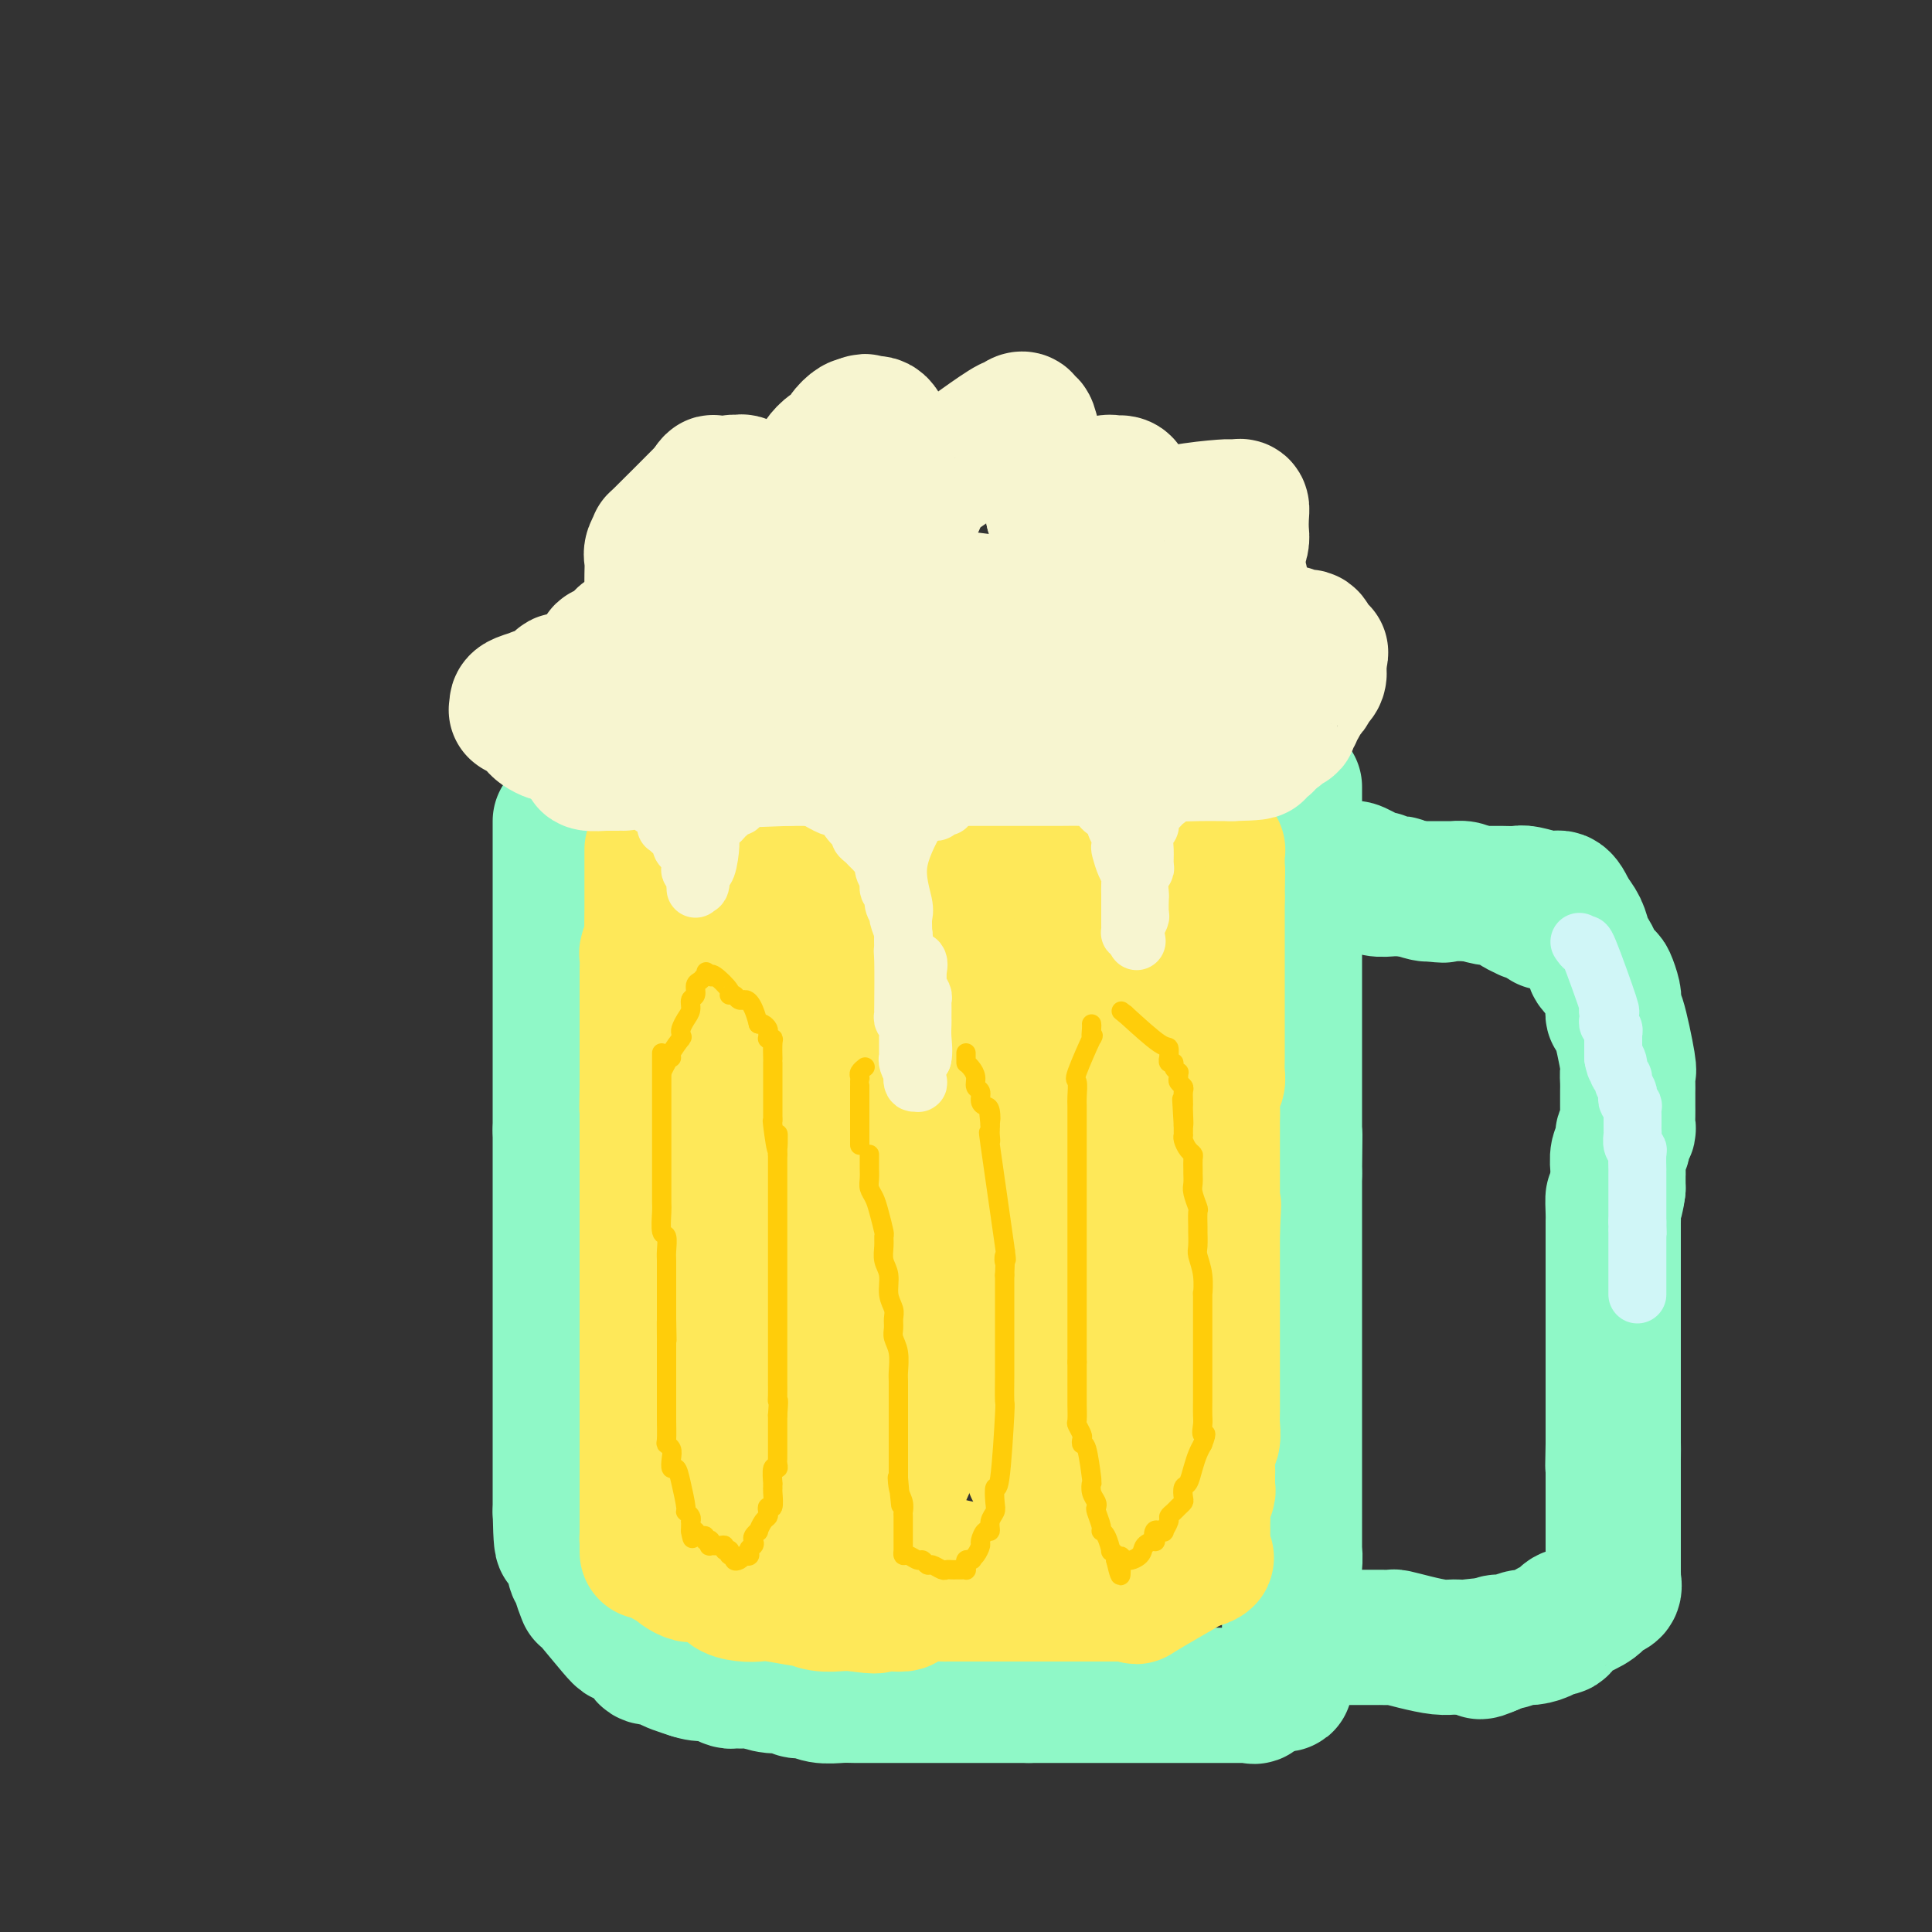<svg viewBox='0 0 400 400' version='1.1' xmlns='http://www.w3.org/2000/svg' xmlns:xlink='http://www.w3.org/1999/xlink'><rect x="0" y="0" width="400" height="400" fill="#333333" stroke="none"/><g fill='none' stroke='rgb(143,248,199)' stroke-width='28' stroke-linecap='round' stroke-linejoin='round'><path d='M116,170c0.000,1.086 0.000,2.172 0,3c0.000,0.828 0.000,1.400 0,2c0.000,0.600 0.000,1.230 0,2c-0.000,0.770 -0.000,1.682 0,3c0.000,1.318 0.000,3.042 0,4c0.000,0.958 0.000,1.148 0,2c-0.000,0.852 0.000,2.364 0,3c0.000,0.636 0.000,0.397 0,1c0.000,0.603 -0.000,2.050 0,3c0.000,0.950 0.000,1.405 0,2c-0.000,0.595 0.000,1.332 0,2c0.000,0.668 0.000,1.267 0,2c-0.000,0.733 0.000,1.600 0,2c0.000,0.400 0.000,0.333 0,1c0.000,0.667 0.000,2.069 0,3c-0.000,0.931 -0.000,1.393 0,2c0.000,0.607 0.000,1.361 0,2c-0.000,0.639 -0.000,1.163 0,2c0.000,0.837 0.000,1.986 0,3c-0.000,1.014 -0.000,1.891 0,3c0.000,1.109 0.000,2.449 0,3c-0.000,0.551 -0.000,0.313 0,2c0.000,1.687 0.000,5.300 0,7c-0.000,1.700 -0.000,1.486 0,2c0.000,0.514 0.000,1.757 0,3'/><path d='M116,234c0.000,10.313 0.000,4.094 0,3c0.000,-1.094 0.000,2.936 0,5c-0.000,2.064 -0.000,2.162 0,3c0.000,0.838 0.000,2.415 0,4c0.000,1.585 0.000,3.180 0,4c-0.000,0.820 0.000,0.867 0,2c0.000,1.133 0.000,3.352 0,5c0.000,1.648 -0.000,2.726 0,4c0.000,1.274 0.000,2.744 0,4c-0.000,1.256 0.000,2.297 0,3c0.000,0.703 0.000,1.066 0,2c-0.000,0.934 0.000,2.439 0,3c0.000,0.561 0.000,0.180 0,1c0.000,0.820 0.000,2.843 0,4c-0.000,1.157 -0.000,1.450 0,2c0.000,0.550 0.000,1.359 0,2c-0.000,0.641 -0.000,1.116 0,2c0.000,0.884 0.000,2.177 0,3c-0.000,0.823 -0.000,1.175 0,2c0.000,0.825 0.000,2.122 0,3c-0.000,0.878 -0.000,1.337 0,2c0.000,0.663 0.000,1.529 0,2c-0.000,0.471 -0.000,0.546 0,1c0.000,0.454 0.000,1.286 0,2c-0.000,0.714 -0.000,1.310 0,2c0.000,0.690 0.000,1.475 0,2c-0.000,0.525 -0.000,0.790 0,1c0.000,0.210 0.000,0.366 0,1c-0.000,0.634 -0.000,1.748 0,2c0.000,0.252 0.000,-0.356 0,0c0.000,0.356 0.000,1.678 0,3'/><path d='M116,313c0.244,12.292 0.854,3.522 1,1c0.146,-2.522 -0.171,1.203 0,3c0.171,1.797 0.829,1.665 1,2c0.171,0.335 -0.146,1.137 0,2c0.146,0.863 0.756,1.787 1,2c0.244,0.213 0.122,-0.286 0,0c-0.122,0.286 -0.243,1.355 0,2c0.243,0.645 0.849,0.865 1,1c0.151,0.135 -0.153,0.186 0,1c0.153,0.814 0.762,2.390 1,3c0.238,0.610 0.106,0.255 0,0c-0.106,-0.255 -0.184,-0.410 1,1c1.184,1.410 3.631,4.383 5,6c1.369,1.617 1.661,1.877 2,2c0.339,0.123 0.724,0.110 1,0c0.276,-0.110 0.441,-0.318 1,0c0.559,0.318 1.511,1.160 2,2c0.489,0.840 0.514,1.678 1,2c0.486,0.322 1.431,0.128 2,0c0.569,-0.128 0.761,-0.189 1,0c0.239,0.189 0.526,0.628 1,1c0.474,0.372 1.135,0.678 2,1c0.865,0.322 1.932,0.661 3,1'/><path d='M143,346c2.981,1.039 3.432,0.135 4,0c0.568,-0.135 1.253,0.499 2,1c0.747,0.501 1.556,0.870 2,1c0.444,0.130 0.522,0.020 1,0c0.478,-0.020 1.356,0.051 2,0c0.644,-0.051 1.054,-0.225 2,0c0.946,0.225 2.429,0.849 4,1c1.571,0.151 3.229,-0.170 4,0c0.771,0.170 0.655,0.830 1,1c0.345,0.170 1.149,-0.151 2,0c0.851,0.151 1.747,0.772 3,1c1.253,0.228 2.864,0.061 4,0c1.136,-0.061 1.799,-0.016 3,0c1.201,0.016 2.940,0.004 4,0c1.060,-0.004 1.441,-0.001 2,0c0.559,0.001 1.296,0.000 2,0c0.704,-0.000 1.376,-0.000 2,0c0.624,0.000 1.201,0.000 2,0c0.799,-0.000 1.819,-0.000 2,0c0.181,0.000 -0.477,0.000 0,0c0.477,-0.000 2.090,-0.000 3,0c0.910,0.000 1.117,0.000 2,0c0.883,-0.000 2.443,-0.000 4,0c1.557,0.000 3.110,0.000 4,0c0.890,-0.000 1.116,-0.000 2,0c0.884,0.000 2.428,0.000 3,0c0.572,-0.000 0.174,-0.000 0,0c-0.174,0.000 -0.124,0.000 0,0c0.124,-0.000 0.321,-0.000 1,0c0.679,0.000 1.839,0.000 3,0'/><path d='M213,351c7.203,0.000 3.712,0.000 3,0c-0.712,-0.000 1.357,-0.000 3,0c1.643,0.000 2.861,0.000 4,0c1.139,-0.000 2.198,-0.000 3,0c0.802,0.000 1.346,0.000 2,0c0.654,-0.000 1.418,-0.000 2,0c0.582,0.000 0.982,0.000 2,0c1.018,-0.000 2.653,-0.000 4,0c1.347,0.000 2.406,0.000 3,0c0.594,-0.000 0.725,-0.000 1,0c0.275,0.000 0.695,0.000 1,0c0.305,-0.000 0.496,-0.000 2,0c1.504,0.000 4.321,0.000 6,0c1.679,-0.000 2.218,-0.001 3,0c0.782,0.001 1.806,0.002 3,0c1.194,-0.002 2.558,-0.008 3,0c0.442,0.008 -0.036,0.030 0,0c0.036,-0.030 0.587,-0.111 1,0c0.413,0.111 0.688,0.415 1,0c0.312,-0.415 0.661,-1.547 1,-2c0.339,-0.453 0.670,-0.226 1,0'/><path d='M262,349c7.681,-0.415 2.384,-0.454 1,-1c-1.384,-0.546 1.146,-1.600 2,-2c0.854,-0.400 0.032,-0.147 0,0c-0.032,0.147 0.727,0.187 1,0c0.273,-0.187 0.059,-0.600 0,-1c-0.059,-0.400 0.037,-0.785 0,-1c-0.037,-0.215 -0.206,-0.260 0,-1c0.206,-0.740 0.787,-2.176 1,-3c0.213,-0.824 0.057,-1.035 0,-1c-0.057,0.035 -0.015,0.316 0,0c0.015,-0.316 0.004,-1.229 0,-2c-0.004,-0.771 -0.001,-1.400 0,-2c0.001,-0.600 0.000,-1.171 0,-2c-0.000,-0.829 -0.000,-1.914 0,-3'/><path d='M267,330c-0.061,-2.097 -0.212,-2.341 0,-3c0.212,-0.659 0.789,-1.734 1,-3c0.211,-1.266 0.057,-2.722 0,-3c-0.057,-0.278 -0.015,0.622 0,-1c0.015,-1.622 0.004,-5.766 0,-8c-0.004,-2.234 -0.001,-2.557 0,-3c0.001,-0.443 0.000,-1.007 0,-2c-0.000,-0.993 -0.000,-2.415 0,-3c0.000,-0.585 0.000,-0.334 0,-1c-0.000,-0.666 -0.000,-2.249 0,-3c0.000,-0.751 0.000,-0.670 0,-1c-0.000,-0.330 -0.000,-1.070 0,-2c0.000,-0.930 0.000,-2.051 0,-3c-0.000,-0.949 -0.000,-1.728 0,-3c0.000,-1.272 0.000,-3.039 0,-4c-0.000,-0.961 -0.000,-1.118 0,-2c0.000,-0.882 0.000,-2.491 0,-4c-0.000,-1.509 -0.000,-2.920 0,-4c0.000,-1.080 0.000,-1.830 0,-3c-0.000,-1.170 -0.000,-2.758 0,-4c0.000,-1.242 0.000,-2.136 0,-3c-0.000,-0.864 -0.000,-1.697 0,-3c0.000,-1.303 0.000,-3.076 0,-4c-0.000,-0.924 -0.000,-1.000 0,-3c0.000,-2.000 0.000,-5.923 0,-8c-0.000,-2.077 -0.000,-2.308 0,-3c0.000,-0.692 0.000,-1.846 0,-3'/><path d='M268,243c0.155,-14.220 0.041,-6.271 0,-4c-0.041,2.271 -0.011,-1.137 0,-3c0.011,-1.863 0.003,-2.180 0,-3c-0.003,-0.820 -0.001,-2.143 0,-3c0.001,-0.857 0.000,-1.247 0,-2c-0.000,-0.753 -0.000,-1.868 0,-3c0.000,-1.132 0.000,-2.281 0,-3c-0.000,-0.719 -0.000,-1.007 0,-2c0.000,-0.993 0.000,-2.690 0,-4c-0.000,-1.310 -0.000,-2.232 0,-3c0.000,-0.768 0.000,-1.383 0,-2c-0.000,-0.617 -0.000,-1.235 0,-2c0.000,-0.765 0.000,-1.675 0,-2c-0.000,-0.325 -0.000,-0.065 0,-1c0.000,-0.935 0.000,-3.065 0,-4c-0.000,-0.935 -0.000,-0.674 0,-1c0.000,-0.326 0.000,-1.237 0,-2c-0.000,-0.763 -0.000,-1.378 0,-2c0.000,-0.622 0.000,-1.252 0,-2c-0.000,-0.748 -0.000,-1.615 0,-2c0.000,-0.385 0.000,-0.288 0,-1c-0.000,-0.712 -0.000,-2.231 0,-3c0.000,-0.769 0.000,-0.787 0,-1c-0.000,-0.213 -0.000,-0.623 0,-1c0.000,-0.377 0.000,-0.723 0,-1c-0.000,-0.277 -0.000,-0.487 0,-1c0.000,-0.513 0.000,-1.331 0,-2c-0.000,-0.669 -0.000,-1.191 0,-2c0.000,-0.809 0.000,-1.904 0,-3'/><path d='M268,178c0.000,-10.636 0.000,-4.727 0,-2c0.000,2.727 0.000,2.273 0,0c0.000,-2.273 0.000,-6.364 0,-8c0.000,-1.636 0.000,-0.817 0,-1c0.000,-0.183 0.000,-1.370 0,-2c0.000,-0.630 0.000,-0.705 0,-1c0.000,-0.295 0.000,-0.810 0,-1c0.000,-0.190 0.000,-0.054 0,0c0.000,0.054 0.000,0.027 0,0'/><path d='M271,181c0.301,-0.030 0.601,-0.061 1,0c0.399,0.061 0.896,0.212 1,0c0.104,-0.212 -0.183,-0.789 0,-1c0.183,-0.211 0.838,-0.057 1,0c0.162,0.057 -0.168,0.015 0,0c0.168,-0.015 0.832,-0.004 1,0c0.168,0.004 -0.162,0.001 0,0c0.162,-0.001 0.817,-0.000 1,0c0.183,0.000 -0.105,0.001 0,0c0.105,-0.001 0.602,-0.002 1,0c0.398,0.002 0.695,0.008 1,0c0.305,-0.008 0.617,-0.031 1,0c0.383,0.031 0.838,0.117 1,0c0.162,-0.117 0.032,-0.438 1,0c0.968,0.438 3.033,1.634 4,2c0.967,0.366 0.836,-0.099 1,0c0.164,0.099 0.623,0.761 1,1c0.377,0.239 0.672,0.054 1,0c0.328,-0.054 0.690,0.024 1,0c0.310,-0.024 0.568,-0.151 1,0c0.432,0.151 1.039,0.579 2,1c0.961,0.421 2.274,0.835 3,1c0.726,0.165 0.863,0.083 1,0'/><path d='M296,185c4.379,0.619 2.826,0.166 2,0c-0.826,-0.166 -0.925,-0.044 0,0c0.925,0.044 2.873,0.012 4,0c1.127,-0.012 1.433,-0.003 2,0c0.567,0.003 1.394,0.001 2,0c0.606,-0.001 0.989,-0.000 1,0c0.011,0.000 -0.350,0.000 0,0c0.350,-0.000 1.412,-0.000 2,0c0.588,0.000 0.704,0.000 1,0c0.296,-0.000 0.773,-0.001 1,0c0.227,0.001 0.205,0.004 0,0c-0.205,-0.004 -0.592,-0.015 0,0c0.592,0.015 2.161,0.057 3,0c0.839,-0.057 0.946,-0.212 2,0c1.054,0.212 3.056,0.791 4,1c0.944,0.209 0.830,0.048 1,0c0.170,-0.048 0.623,0.018 1,0c0.377,-0.018 0.678,-0.120 1,0c0.322,0.120 0.663,0.463 1,1c0.337,0.537 0.668,1.269 1,2'/><path d='M325,189c0.713,0.986 1.496,1.951 2,3c0.504,1.049 0.730,2.183 1,3c0.270,0.817 0.583,1.316 1,2c0.417,0.684 0.939,1.552 1,2c0.061,0.448 -0.337,0.475 0,1c0.337,0.525 1.410,1.547 2,2c0.590,0.453 0.696,0.337 1,1c0.304,0.663 0.807,2.105 1,3c0.193,0.895 0.076,1.243 0,2c-0.076,0.757 -0.111,1.921 0,2c0.111,0.079 0.370,-0.928 1,1c0.630,1.928 1.633,6.792 2,9c0.367,2.208 0.098,1.760 0,2c-0.098,0.240 -0.026,1.166 0,2c0.026,0.834 0.007,1.575 0,2c-0.007,0.425 -0.001,0.534 0,1c0.001,0.466 -0.004,1.290 0,2c0.004,0.710 0.016,1.307 0,2c-0.016,0.693 -0.061,1.483 0,2c0.061,0.517 0.226,0.762 0,1c-0.226,0.238 -0.845,0.468 -1,1c-0.155,0.532 0.155,1.366 0,2c-0.155,0.634 -0.773,1.067 -1,2c-0.227,0.933 -0.061,2.367 0,3c0.061,0.633 0.017,0.467 0,1c-0.017,0.533 -0.009,1.767 0,3'/><path d='M335,246c-0.536,4.318 -0.876,2.112 -1,2c-0.124,-0.112 -0.033,1.871 0,3c0.033,1.129 0.009,1.406 0,2c-0.009,0.594 -0.002,1.506 0,2c0.002,0.494 0.001,0.570 0,1c-0.001,0.430 -0.000,1.215 0,2c0.000,0.785 0.000,1.570 0,2c-0.000,0.430 -0.000,0.505 0,1c0.000,0.495 0.000,1.409 0,2c-0.000,0.591 -0.000,0.858 0,1c0.000,0.142 0.000,0.158 0,1c-0.000,0.842 -0.000,2.510 0,3c0.000,0.490 0.000,-0.199 0,0c-0.000,0.199 -0.000,1.287 0,2c0.000,0.713 0.000,1.053 0,2c-0.000,0.947 -0.000,2.501 0,3c0.000,0.499 0.000,-0.058 0,1c-0.000,1.058 -0.000,3.731 0,5c0.000,1.269 0.000,1.136 0,2c-0.000,0.864 -0.000,2.727 0,4c0.000,1.273 0.000,1.958 0,2c-0.000,0.042 -0.000,-0.559 0,1c0.000,1.559 0.000,5.280 0,9'/><path d='M334,299c-0.155,8.326 -0.041,2.639 0,1c0.041,-1.639 0.011,0.768 0,2c-0.011,1.232 -0.003,1.287 0,2c0.003,0.713 0.001,2.083 0,3c-0.001,0.917 -0.000,1.381 0,2c0.000,0.619 0.000,1.392 0,2c-0.000,0.608 -0.000,1.051 0,2c0.000,0.949 0.000,2.404 0,3c-0.000,0.596 -0.000,0.334 0,1c0.000,0.666 0.000,2.259 0,3c-0.000,0.741 -0.000,0.629 0,1c0.000,0.371 0.000,1.223 0,2c-0.000,0.777 -0.001,1.478 0,2c0.001,0.522 0.002,0.865 0,1c-0.002,0.135 -0.007,0.063 0,0c0.007,-0.063 0.026,-0.116 0,0c-0.026,0.116 -0.097,0.402 0,1c0.097,0.598 0.362,1.507 0,2c-0.362,0.493 -1.353,0.571 -2,1c-0.647,0.429 -0.951,1.211 -2,2c-1.049,0.789 -2.842,1.587 -4,2c-1.158,0.413 -1.679,0.440 -2,1c-0.321,0.560 -0.441,1.651 -1,2c-0.559,0.349 -1.557,-0.046 -2,0c-0.443,0.046 -0.332,0.533 -1,1c-0.668,0.467 -2.115,0.912 -3,1c-0.885,0.088 -1.206,-0.183 -2,0c-0.794,0.183 -2.060,0.818 -3,1c-0.940,0.182 -1.554,-0.091 -2,0c-0.446,0.091 -0.723,0.545 -1,1'/><path d='M309,341c-4.179,1.856 -2.126,0.494 -2,0c0.126,-0.494 -1.676,-0.122 -3,0c-1.324,0.122 -2.171,-0.006 -3,0c-0.829,0.006 -1.641,0.145 -3,0c-1.359,-0.145 -3.267,-0.575 -5,-1c-1.733,-0.425 -3.292,-0.846 -4,-1c-0.708,-0.154 -0.564,-0.041 -1,0c-0.436,0.041 -1.450,0.011 -2,0c-0.550,-0.011 -0.635,-0.003 -1,0c-0.365,0.003 -1.011,0.001 -2,0c-0.989,-0.001 -2.320,0.001 -3,0c-0.680,-0.001 -0.707,-0.003 -1,0c-0.293,0.003 -0.852,0.011 -1,0c-0.148,-0.011 0.114,-0.041 0,0c-0.114,0.041 -0.604,0.155 -1,0c-0.396,-0.155 -0.698,-0.577 -1,-1'/><path d='M276,338c-5.500,-0.500 -2.750,-0.250 0,0'/><path d='M272,183c0.318,0.000 0.636,0.000 1,0c0.364,-0.000 0.773,-0.001 1,0c0.227,0.001 0.272,0.004 1,0c0.728,-0.004 2.139,-0.015 3,0c0.861,0.015 1.172,0.057 2,0c0.828,-0.057 2.174,-0.211 3,0c0.826,0.211 1.132,0.789 2,1c0.868,0.211 2.296,0.057 3,0c0.704,-0.057 0.682,-0.015 1,0c0.318,0.015 0.974,0.004 2,0c1.026,-0.004 2.421,-0.001 3,0c0.579,0.001 0.341,0.000 1,0c0.659,-0.000 2.213,0.000 3,0c0.787,-0.000 0.806,-0.001 1,0c0.194,0.001 0.564,0.003 1,0c0.436,-0.003 0.939,-0.011 1,0c0.061,0.011 -0.322,0.041 0,0c0.322,-0.041 1.347,-0.151 2,0c0.653,0.151 0.933,0.565 2,1c1.067,0.435 2.921,0.891 4,1c1.079,0.109 1.385,-0.128 2,0c0.615,0.128 1.541,0.623 2,1c0.459,0.377 0.451,0.636 1,1c0.549,0.364 1.655,0.832 2,1c0.345,0.168 -0.073,0.035 0,0c0.073,-0.035 0.635,0.029 1,0c0.365,-0.029 0.533,-0.151 1,0c0.467,0.151 1.234,0.576 2,1'/><path d='M320,190c2.939,0.944 0.788,0.305 0,0c-0.788,-0.305 -0.212,-0.274 0,0c0.212,0.274 0.061,0.793 0,1c-0.061,0.207 -0.030,0.104 0,0'/></g>
<g fill='none' stroke='rgb(254,232,89)' stroke-width='28' stroke-linecap='round' stroke-linejoin='round'><path d='M135,176c-0.000,-0.059 -0.000,-0.118 0,0c0.000,0.118 0.000,0.413 0,1c-0.000,0.587 -0.000,1.467 0,2c0.000,0.533 0.000,0.719 0,1c-0.000,0.281 -0.000,0.657 0,1c0.000,0.343 0.000,0.655 0,1c-0.000,0.345 -0.000,0.724 0,1c0.000,0.276 0.001,0.449 0,1c-0.001,0.551 -0.004,1.479 0,2c0.004,0.521 0.015,0.634 0,2c-0.015,1.366 -0.057,3.985 0,5c0.057,1.015 0.211,0.427 0,1c-0.211,0.573 -0.789,2.306 -1,3c-0.211,0.694 -0.057,0.350 0,1c0.057,0.650 0.015,2.296 0,3c-0.015,0.704 -0.004,0.467 0,1c0.004,0.533 0.001,1.836 0,3c-0.001,1.164 -0.000,2.189 0,2c0.000,-0.189 0.000,-1.592 0,1c-0.000,2.592 -0.000,9.179 0,12c0.000,2.821 0.000,1.875 0,2c-0.000,0.125 -0.000,1.321 0,2c0.000,0.679 0.000,0.839 0,1'/><path d='M134,225c-0.155,8.390 -0.041,4.864 0,4c0.041,-0.864 0.011,0.935 0,2c-0.011,1.065 -0.003,1.395 0,2c0.003,0.605 0.001,1.485 0,2c-0.001,0.515 -0.000,0.665 0,1c0.000,0.335 0.000,0.853 0,2c-0.000,1.147 -0.000,2.921 0,4c0.000,1.079 0.000,1.462 0,2c-0.000,0.538 -0.000,1.232 0,2c0.000,0.768 0.000,1.611 0,3c-0.000,1.389 -0.000,3.324 0,5c0.000,1.676 0.000,3.092 0,4c-0.000,0.908 -0.000,1.308 0,3c0.000,1.692 0.000,4.676 0,7c-0.000,2.324 -0.000,3.989 0,5c0.000,1.011 0.000,1.368 0,2c-0.000,0.632 -0.000,1.539 0,3c0.000,1.461 0.000,3.474 0,5c-0.000,1.526 -0.000,2.563 0,3c0.000,0.437 0.000,0.274 0,1c-0.000,0.726 -0.000,2.339 0,3c0.000,0.661 0.000,0.368 0,1c-0.000,0.632 -0.000,2.189 0,3c0.000,0.811 0.000,0.877 0,2c-0.000,1.123 -0.000,3.302 0,4c0.000,0.698 0.000,-0.086 0,2c0.000,2.086 0.000,7.043 0,12'/><path d='M134,314c0.000,13.951 0.000,4.330 0,1c-0.000,-3.330 -0.001,-0.367 0,1c0.001,1.367 0.002,1.140 0,1c-0.002,-0.140 -0.008,-0.192 0,0c0.008,0.192 0.030,0.630 0,1c-0.030,0.370 -0.113,0.672 0,1c0.113,0.328 0.422,0.680 1,1c0.578,0.320 1.426,0.607 2,1c0.574,0.393 0.875,0.893 1,1c0.125,0.107 0.074,-0.179 0,0c-0.074,0.179 -0.172,0.822 0,1c0.172,0.178 0.612,-0.110 1,0c0.388,0.110 0.724,0.618 1,1c0.276,0.382 0.493,0.638 1,1c0.507,0.362 1.306,0.831 2,1c0.694,0.169 1.284,0.038 2,0c0.716,-0.038 1.560,0.018 2,0c0.440,-0.018 0.478,-0.110 1,0c0.522,0.110 1.529,0.421 2,1c0.471,0.579 0.408,1.427 1,2c0.592,0.573 1.841,0.870 3,1c1.159,0.130 2.227,0.091 3,0c0.773,-0.091 1.249,-0.235 3,0c1.751,0.235 4.776,0.847 6,1c1.224,0.153 0.648,-0.155 1,0c0.352,0.155 1.633,0.772 3,1c1.367,0.228 2.819,0.065 4,0c1.181,-0.065 2.090,-0.033 3,0'/><path d='M177,332c6.039,0.931 4.136,0.260 4,0c-0.136,-0.260 1.493,-0.108 3,0c1.507,0.108 2.891,0.173 3,0c0.109,-0.173 -1.058,-0.582 0,-1c1.058,-0.418 4.342,-0.844 6,-1c1.658,-0.156 1.689,-0.042 2,0c0.311,0.042 0.902,0.011 1,0c0.098,-0.011 -0.296,-0.003 0,0c0.296,0.003 1.284,0.001 2,0c0.716,-0.001 1.161,-0.000 2,0c0.839,0.000 2.072,0.000 3,0c0.928,-0.000 1.551,-0.000 2,0c0.449,0.000 0.724,0.000 1,0c0.276,-0.000 0.553,-0.000 1,0c0.447,0.000 1.063,0.000 2,0c0.937,-0.000 2.195,-0.000 3,0c0.805,0.000 1.156,0.000 2,0c0.844,-0.000 2.182,-0.000 3,0c0.818,0.000 1.116,0.000 2,0c0.884,-0.000 2.355,-0.000 3,0c0.645,0.000 0.463,0.000 1,0c0.537,-0.000 1.793,-0.000 3,0c1.207,0.000 2.363,0.000 3,0c0.637,-0.000 0.753,-0.000 1,0c0.247,0.000 0.623,0.000 1,0'/><path d='M231,330c8.376,-0.287 2.317,-0.005 1,0c-1.317,0.005 2.107,-0.268 3,0c0.893,0.268 -0.745,1.077 1,0c1.745,-1.077 6.872,-4.038 12,-7'/><path d='M248,323c2.856,-1.052 1.497,-0.183 1,0c-0.497,0.183 -0.133,-0.321 0,-1c0.133,-0.679 0.036,-1.533 0,-2c-0.036,-0.467 -0.011,-0.548 0,-1c0.011,-0.452 0.007,-1.277 0,-2c-0.007,-0.723 -0.016,-1.346 0,-2c0.016,-0.654 0.057,-1.340 0,-2c-0.057,-0.660 -0.211,-1.295 0,-2c0.211,-0.705 0.789,-1.481 1,-2c0.211,-0.519 0.056,-0.780 0,-1c-0.056,-0.220 -0.011,-0.400 0,-1c0.011,-0.600 -0.011,-1.620 0,-2c0.011,-0.380 0.056,-0.120 0,-1c-0.056,-0.880 -0.211,-2.900 0,-4c0.211,-1.100 0.789,-1.281 1,-2c0.211,-0.719 0.057,-1.977 0,-3c-0.057,-1.023 -0.015,-1.810 0,-3c0.015,-1.190 0.004,-2.784 0,-4c-0.004,-1.216 -0.001,-2.055 0,-3c0.001,-0.945 0.000,-1.998 0,-3c-0.000,-1.002 -0.000,-1.954 0,-3c0.000,-1.046 0.000,-2.185 0,-3c-0.000,-0.815 -0.000,-1.307 0,-2c0.000,-0.693 0.000,-1.589 0,-2c-0.000,-0.411 -0.000,-0.337 0,-1c0.000,-0.663 0.000,-2.062 0,-3c-0.000,-0.938 -0.000,-1.416 0,-2c0.000,-0.584 0.000,-1.272 0,-2c-0.000,-0.728 -0.000,-1.494 0,-3c0.000,-1.506 0.000,-3.753 0,-6'/><path d='M251,255c0.464,-10.585 0.124,-3.048 0,-1c-0.124,2.048 -0.033,-1.393 0,-3c0.033,-1.607 0.009,-1.379 0,-2c-0.009,-0.621 -0.002,-2.090 0,-3c0.002,-0.910 0.001,-1.260 0,-2c-0.001,-0.740 -0.000,-1.870 0,-3c0.000,-1.130 0.000,-2.259 0,-3c-0.000,-0.741 -0.001,-1.094 0,-2c0.001,-0.906 0.004,-2.364 0,-3c-0.004,-0.636 -0.015,-0.449 0,-1c0.015,-0.551 0.057,-1.840 0,-3c-0.057,-1.160 -0.211,-2.190 0,-3c0.211,-0.810 0.789,-1.399 1,-2c0.211,-0.601 0.057,-1.214 0,-2c-0.057,-0.786 -0.015,-1.745 0,-3c0.015,-1.255 0.004,-2.805 0,-4c-0.004,-1.195 -0.001,-2.035 0,-3c0.001,-0.965 0.000,-2.056 0,-3c-0.000,-0.944 -0.000,-1.743 0,-2c0.000,-0.257 0.000,0.027 0,-1c-0.000,-1.027 -0.000,-3.363 0,-4c0.000,-0.637 0.000,0.427 0,-2c-0.000,-2.427 -0.000,-8.346 0,-11c0.000,-2.654 0.000,-2.044 0,-2c-0.000,0.044 -0.000,-0.478 0,-1'/><path d='M252,186c0.155,-10.884 0.041,-3.595 0,-1c-0.041,2.595 -0.011,0.497 0,-1c0.011,-1.497 0.003,-2.394 0,-3c-0.003,-0.606 -0.001,-0.923 0,-1c0.001,-0.077 -0.000,0.084 0,0c0.000,-0.084 0.001,-0.415 0,-1c-0.001,-0.585 -0.005,-1.425 0,-2c0.005,-0.575 0.017,-0.887 0,-1c-0.017,-0.113 -0.065,-0.029 0,0c0.065,0.029 0.242,0.004 0,0c-0.242,-0.004 -0.902,0.014 -1,0c-0.098,-0.014 0.367,-0.060 0,0c-0.367,0.060 -1.565,0.226 -2,0c-0.435,-0.226 -0.106,-0.844 0,-1c0.106,-0.156 -0.009,0.151 0,0c0.009,-0.151 0.143,-0.759 0,-1c-0.143,-0.241 -0.564,-0.116 -1,0c-0.436,0.116 -0.887,0.224 -1,0c-0.113,-0.224 0.110,-0.778 0,-1c-0.110,-0.222 -0.555,-0.111 -1,0'/><path d='M246,173c-0.865,-0.621 -0.027,-0.172 0,0c0.027,0.172 -0.757,0.068 -1,0c-0.243,-0.068 0.053,-0.098 0,0c-0.053,0.098 -0.457,0.326 -1,1c-0.543,0.674 -1.226,1.794 -2,2c-0.774,0.206 -1.639,-0.502 -2,0c-0.361,0.502 -0.219,2.215 -1,3c-0.781,0.785 -2.485,0.642 -3,1c-0.515,0.358 0.157,1.217 0,2c-0.157,0.783 -1.144,1.490 -2,2c-0.856,0.510 -1.580,0.823 -2,1c-0.420,0.177 -0.537,0.218 -1,1c-0.463,0.782 -1.271,2.303 -2,3c-0.729,0.697 -1.378,0.568 -2,1c-0.622,0.432 -1.218,1.425 -2,2c-0.782,0.575 -1.750,0.732 -2,1c-0.250,0.268 0.217,0.646 0,1c-0.217,0.354 -1.118,0.683 -2,1c-0.882,0.317 -1.745,0.621 -2,1c-0.255,0.379 0.097,0.834 0,1c-0.097,0.166 -0.645,0.045 -1,0c-0.355,-0.045 -0.519,-0.012 -1,0c-0.481,0.012 -1.280,0.003 -2,0c-0.720,-0.003 -1.360,-0.002 -2,0'/><path d='M213,197c-2.368,0.469 -3.290,0.140 -4,0c-0.710,-0.140 -1.210,-0.092 -2,0c-0.790,0.092 -1.869,0.228 -3,0c-1.131,-0.228 -2.314,-0.820 -3,-1c-0.686,-0.180 -0.874,0.053 -2,0c-1.126,-0.053 -3.191,-0.391 -6,-1c-2.809,-0.609 -6.363,-1.487 -9,-2c-2.637,-0.513 -4.356,-0.659 -6,-1c-1.644,-0.341 -3.212,-0.875 -4,-1c-0.788,-0.125 -0.796,0.160 -1,0c-0.204,-0.160 -0.602,-0.764 -1,-1c-0.398,-0.236 -0.794,-0.105 -1,0c-0.206,0.105 -0.222,0.182 -1,0c-0.778,-0.182 -2.319,-0.623 -4,-1c-1.681,-0.377 -3.502,-0.688 -5,-1c-1.498,-0.312 -2.673,-0.624 -3,-1c-0.327,-0.376 0.192,-0.817 0,-1c-0.192,-0.183 -1.097,-0.109 -1,0c0.097,0.109 1.195,0.254 0,0c-1.195,-0.254 -4.682,-0.905 -6,-1c-1.318,-0.095 -0.467,0.366 -1,0c-0.533,-0.366 -2.451,-1.560 -4,-2c-1.549,-0.440 -2.728,-0.126 -3,0c-0.272,0.126 0.364,0.063 1,0'/><path d='M144,183c-10.810,-2.279 -3.335,-0.977 0,0c3.335,0.977 2.529,1.630 3,2c0.471,0.370 2.220,0.456 4,1c1.780,0.544 3.591,1.547 6,3c2.409,1.453 5.416,3.357 7,4c1.584,0.643 1.746,0.027 2,0c0.254,-0.027 0.601,0.537 1,1c0.399,0.463 0.850,0.827 1,1c0.150,0.173 -0.001,0.156 0,1c0.001,0.844 0.156,2.549 0,4c-0.156,1.451 -0.622,2.647 -1,4c-0.378,1.353 -0.669,2.865 -1,4c-0.331,1.135 -0.702,1.895 -1,3c-0.298,1.105 -0.524,2.554 -1,4c-0.476,1.446 -1.203,2.887 -2,4c-0.797,1.113 -1.664,1.897 -2,3c-0.336,1.103 -0.143,2.526 0,4c0.143,1.474 0.234,2.998 0,4c-0.234,1.002 -0.793,1.480 -1,3c-0.207,1.520 -0.063,4.081 0,5c0.063,0.919 0.043,0.197 0,1c-0.043,0.803 -0.111,3.132 0,5c0.111,1.868 0.401,3.274 0,7c-0.401,3.726 -1.493,9.772 -2,10c-0.507,0.228 -0.431,-5.364 0,1c0.431,6.364 1.215,24.682 2,43'/><path d='M159,305c0.398,11.025 1.393,2.586 2,0c0.607,-2.586 0.825,0.681 3,1c2.175,0.319 6.308,-2.309 10,-4c3.692,-1.691 6.944,-2.446 9,-3c2.056,-0.554 2.917,-0.905 4,-4c1.083,-3.095 2.390,-8.932 3,-13c0.610,-4.068 0.525,-6.368 0,-9c-0.525,-2.632 -1.489,-5.595 -3,-9c-1.511,-3.405 -3.571,-7.250 -5,-10c-1.429,-2.750 -2.229,-4.405 -3,-6c-0.771,-1.595 -1.513,-3.131 -2,-5c-0.487,-1.869 -0.719,-4.071 -1,-5c-0.281,-0.929 -0.611,-0.585 -1,-2c-0.389,-1.415 -0.836,-4.587 -1,-6c-0.164,-1.413 -0.044,-1.065 0,-1c0.044,0.065 0.012,-0.152 0,-1c-0.012,-0.848 -0.002,-2.326 0,-3c0.002,-0.674 -0.003,-0.546 0,-1c0.003,-0.454 0.013,-1.492 0,-2c-0.013,-0.508 -0.048,-0.485 0,-1c0.048,-0.515 0.179,-1.566 0,-2c-0.179,-0.434 -0.670,-0.249 -1,-1c-0.330,-0.751 -0.501,-2.438 -1,-3c-0.499,-0.562 -1.327,0.003 -2,-1c-0.673,-1.003 -1.192,-3.572 -2,-5c-0.808,-1.428 -1.904,-1.714 -3,-2'/><path d='M165,207c-2.498,-2.895 -4.242,-4.134 -5,-5c-0.758,-0.866 -0.529,-1.361 -1,-2c-0.471,-0.639 -1.643,-1.422 -2,-2c-0.357,-0.578 0.100,-0.951 0,-1c-0.100,-0.049 -0.757,0.225 -1,0c-0.243,-0.225 -0.072,-0.948 0,-1c0.072,-0.052 0.045,0.567 0,1c-0.045,0.433 -0.106,0.679 0,1c0.106,0.321 0.381,0.717 1,1c0.619,0.283 1.581,0.452 3,1c1.419,0.548 3.294,1.475 5,2c1.706,0.525 3.241,0.648 6,0c2.759,-0.648 6.741,-2.065 9,-3c2.259,-0.935 2.796,-1.386 4,-2c1.204,-0.614 3.074,-1.390 5,-2c1.926,-0.610 3.908,-1.052 6,-2c2.092,-0.948 4.293,-2.401 5,-3c0.707,-0.599 -0.080,-0.346 2,-1c2.080,-0.654 7.028,-2.217 10,-3c2.972,-0.783 3.967,-0.787 5,-1c1.033,-0.213 2.103,-0.635 3,-1c0.897,-0.365 1.622,-0.675 2,-1c0.378,-0.325 0.411,-0.667 1,-1c0.589,-0.333 1.735,-0.656 3,-1c1.265,-0.344 2.648,-0.708 5,-1c2.352,-0.292 5.672,-0.512 8,-1c2.328,-0.488 3.664,-1.244 5,-2'/><path d='M244,177c11.473,-4.096 3.655,-1.837 1,-1c-2.655,0.837 -0.146,0.253 1,0c1.146,-0.253 0.928,-0.173 1,0c0.072,0.173 0.435,0.439 0,0c-0.435,-0.439 -1.667,-1.582 -2,-2c-0.333,-0.418 0.232,-0.109 0,0c-0.232,0.109 -1.261,0.019 -3,0c-1.739,-0.019 -4.186,0.034 -6,0c-1.814,-0.034 -2.994,-0.153 -5,0c-2.006,0.153 -4.837,0.580 -7,1c-2.163,0.420 -3.658,0.833 -5,1c-1.342,0.167 -2.530,0.087 -4,0c-1.470,-0.087 -3.223,-0.181 -5,0c-1.777,0.181 -3.580,0.637 -6,1c-2.420,0.363 -5.457,0.633 -8,1c-2.543,0.367 -4.592,0.830 -7,1c-2.408,0.170 -5.174,0.045 -7,0c-1.826,-0.045 -2.710,-0.012 -4,0c-1.290,0.012 -2.986,0.003 -4,0c-1.014,-0.003 -1.348,-0.001 -2,0c-0.652,0.001 -1.624,0.000 -3,0c-1.376,-0.000 -3.156,-0.000 -5,0c-1.844,0.000 -3.752,0.000 -5,0c-1.248,-0.000 -1.836,-0.000 -2,0c-0.164,0.000 0.096,0.000 0,0c-0.096,-0.000 -0.548,-0.000 -1,0'/><path d='M156,179c-11.555,0.790 -2.941,0.265 0,0c2.941,-0.265 0.210,-0.271 -1,0c-1.210,0.271 -0.900,0.818 -1,1c-0.100,0.182 -0.611,-0.003 -1,0c-0.389,0.003 -0.657,0.192 -1,0c-0.343,-0.192 -0.759,-0.766 -1,0c-0.241,0.766 -0.305,2.870 0,4c0.305,1.130 0.979,1.285 2,2c1.021,0.715 2.389,1.992 3,3c0.611,1.008 0.465,1.749 1,3c0.535,1.251 1.752,3.013 3,4c1.248,0.987 2.529,1.200 4,3c1.471,1.800 3.133,5.188 4,7c0.867,1.812 0.938,2.048 2,3c1.062,0.952 3.115,2.619 4,4c0.885,1.381 0.603,2.474 1,4c0.397,1.526 1.473,3.484 2,5c0.527,1.516 0.506,2.590 1,4c0.494,1.410 1.504,3.156 2,5c0.496,1.844 0.479,3.787 1,6c0.521,2.213 1.579,4.697 2,7c0.421,2.303 0.204,4.425 0,7c-0.204,2.575 -0.395,5.603 0,9c0.395,3.397 1.375,7.164 2,10c0.625,2.836 0.896,4.743 1,7c0.104,2.257 0.042,4.864 0,7c-0.042,2.136 -0.063,3.799 0,6c0.063,2.201 0.209,4.939 0,7c-0.209,2.061 -0.774,3.446 -1,5c-0.226,1.554 -0.113,3.277 0,5'/><path d='M185,307c-0.144,10.321 -1.503,4.625 -2,3c-0.497,-1.625 -0.133,0.822 0,2c0.133,1.178 0.036,1.089 0,1c-0.036,-0.089 -0.009,-0.177 0,0c0.009,0.177 0.001,0.617 0,1c-0.001,0.383 0.004,0.707 0,1c-0.004,0.293 -0.018,0.554 0,1c0.018,0.446 0.067,1.077 0,1c-0.067,-0.077 -0.250,-0.864 0,-2c0.250,-1.136 0.934,-2.623 2,-5c1.066,-2.377 2.516,-5.644 4,-9c1.484,-3.356 3.002,-6.799 4,-11c0.998,-4.201 1.475,-9.159 2,-12c0.525,-2.841 1.097,-3.565 1,-10c-0.097,-6.435 -0.863,-18.580 -1,-23c-0.137,-4.420 0.356,-1.115 0,-3c-0.356,-1.885 -1.559,-8.959 -2,-13c-0.441,-4.041 -0.119,-5.048 0,-7c0.119,-1.952 0.036,-4.848 0,-7c-0.036,-2.152 -0.024,-3.560 0,-5c0.024,-1.440 0.061,-2.911 0,-4c-0.061,-1.089 -0.221,-1.794 0,-2c0.221,-0.206 0.822,0.089 1,0c0.178,-0.089 -0.067,-0.562 0,-1c0.067,-0.438 0.448,-0.839 1,-1c0.552,-0.161 1.276,-0.080 2,0'/><path d='M197,202c1.099,-0.593 1.846,-0.075 3,1c1.154,1.075 2.716,2.706 4,4c1.284,1.294 2.291,2.249 4,4c1.709,1.751 4.122,4.296 5,6c0.878,1.704 0.222,2.566 1,5c0.778,2.434 2.990,6.440 4,10c1.010,3.560 0.818,6.674 1,10c0.182,3.326 0.739,6.863 1,10c0.261,3.137 0.226,5.874 0,9c-0.226,3.126 -0.642,6.641 -1,10c-0.358,3.359 -0.656,6.560 -1,9c-0.344,2.440 -0.733,4.117 -1,7c-0.267,2.883 -0.413,6.971 -1,10c-0.587,3.029 -1.615,4.997 -2,6c-0.385,1.003 -0.126,1.039 0,1c0.126,-0.039 0.119,-0.154 0,0c-0.119,0.154 -0.350,0.575 0,0c0.350,-0.575 1.283,-2.147 2,-5c0.717,-2.853 1.220,-6.986 3,-13c1.780,-6.014 4.838,-13.908 6,-19c1.162,-5.092 0.429,-7.383 1,-12c0.571,-4.617 2.446,-11.559 3,-17c0.554,-5.441 -0.212,-9.379 0,-13c0.212,-3.621 1.402,-6.924 2,-10c0.598,-3.076 0.605,-5.923 1,-8c0.395,-2.077 1.178,-3.382 2,-5c0.822,-1.618 1.684,-3.547 2,-5c0.316,-1.453 0.085,-2.430 0,-3c-0.085,-0.570 -0.024,-0.734 0,-1c0.024,-0.266 0.012,-0.633 0,-1'/><path d='M236,192c1.929,-11.540 1.250,-2.890 1,0c-0.250,2.890 -0.071,0.021 0,-1c0.071,-1.021 0.035,-0.194 0,1c-0.035,1.194 -0.069,2.753 0,6c0.069,3.247 0.241,8.180 0,13c-0.241,4.820 -0.896,9.526 -1,14c-0.104,4.474 0.342,8.716 0,13c-0.342,4.284 -1.471,8.610 -2,13c-0.529,4.390 -0.457,8.844 -1,13c-0.543,4.156 -1.701,8.014 -2,11c-0.299,2.986 0.261,5.101 0,7c-0.261,1.899 -1.341,3.583 -2,5c-0.659,1.417 -0.895,2.568 -1,4c-0.105,1.432 -0.080,3.144 0,4c0.080,0.856 0.215,0.857 0,1c-0.215,0.143 -0.779,0.428 -1,1c-0.221,0.572 -0.101,1.430 0,2c0.101,0.570 0.181,0.850 0,2c-0.181,1.150 -0.623,3.168 -1,5c-0.377,1.832 -0.690,3.477 -1,5c-0.310,1.523 -0.618,2.924 -1,4c-0.382,1.076 -0.838,1.827 -1,2c-0.162,0.173 -0.031,-0.233 0,0c0.031,0.233 -0.037,1.105 0,2c0.037,0.895 0.181,1.812 0,2c-0.181,0.188 -0.687,-0.353 -1,0c-0.313,0.353 -0.435,1.600 -1,2c-0.565,0.400 -1.575,-0.046 -2,0c-0.425,0.046 -0.264,0.585 -1,1c-0.736,0.415 -2.368,0.708 -4,1'/><path d='M214,325c-2.187,0.915 -3.154,0.204 -5,0c-1.846,-0.204 -4.573,0.100 -7,0c-2.427,-0.100 -4.556,-0.603 -6,-1c-1.444,-0.397 -2.202,-0.689 -3,-1c-0.798,-0.311 -1.636,-0.640 -2,-1c-0.364,-0.360 -0.253,-0.752 -1,-1c-0.747,-0.248 -2.350,-0.352 -3,-1c-0.650,-0.648 -0.345,-1.839 -1,-3c-0.655,-1.161 -2.270,-2.293 -3,-3c-0.730,-0.707 -0.574,-0.989 -1,-2c-0.426,-1.011 -1.435,-2.750 -2,-4c-0.565,-1.250 -0.687,-2.012 -1,-3c-0.313,-0.988 -0.816,-2.203 -1,-3c-0.184,-0.797 -0.047,-1.178 0,-2c0.047,-0.822 0.004,-2.087 0,-3c-0.004,-0.913 0.031,-1.474 0,-2c-0.031,-0.526 -0.129,-1.017 0,-2c0.129,-0.983 0.483,-2.458 1,-3c0.517,-0.542 1.195,-0.150 2,0c0.805,0.150 1.736,0.057 2,0c0.264,-0.057 -0.139,-0.077 0,0c0.139,0.077 0.819,0.251 1,0c0.181,-0.251 -0.139,-0.927 0,-1c0.139,-0.073 0.735,0.459 1,0c0.265,-0.459 0.198,-1.908 0,-3c-0.198,-1.092 -0.525,-1.829 -1,-3c-0.475,-1.171 -1.096,-2.778 -4,-6c-2.904,-3.222 -8.089,-8.060 -10,-10c-1.911,-1.940 -0.546,-0.983 -1,-2c-0.454,-1.017 -2.727,-4.009 -5,-7'/><path d='M164,258c-3.793,-5.287 -3.277,-6.005 -4,-8c-0.723,-1.995 -2.687,-5.269 -4,-8c-1.313,-2.731 -1.975,-4.920 -2,-6c-0.025,-1.080 0.588,-1.052 0,-3c-0.588,-1.948 -2.378,-5.872 -3,-8c-0.622,-2.128 -0.075,-2.459 0,-3c0.075,-0.541 -0.322,-1.292 -1,-5c-0.678,-3.708 -1.638,-10.372 -2,-13c-0.362,-2.628 -0.124,-1.218 0,-1c0.124,0.218 0.136,-0.756 0,-1c-0.136,-0.244 -0.420,0.241 0,1c0.420,0.759 1.546,1.791 3,4c1.454,2.209 3.238,5.595 6,10c2.762,4.405 6.504,9.830 8,12c1.496,2.170 0.748,1.085 0,0'/></g>
<g fill='none' stroke='rgb(247,245,208)' stroke-width='28' stroke-linecap='round' stroke-linejoin='round'><path d='M129,158c0.016,0.001 0.031,0.001 0,0c-0.031,-0.001 -0.110,-0.004 -1,0c-0.890,0.004 -2.592,0.013 -3,0c-0.408,-0.013 0.479,-0.049 0,0c-0.479,0.049 -2.325,0.183 -3,0c-0.675,-0.183 -0.181,-0.683 0,-1c0.181,-0.317 0.048,-0.451 0,-1c-0.048,-0.549 -0.013,-1.513 0,-2c0.013,-0.487 0.003,-0.497 0,-1c-0.003,-0.503 -0.001,-1.499 0,-2c0.001,-0.501 0.000,-0.505 0,-1c-0.000,-0.495 -0.000,-1.479 0,-2c0.000,-0.521 0.000,-0.577 0,-1c-0.000,-0.423 -0.000,-1.211 0,-2'/><path d='M122,145c0.008,-2.367 0.026,-1.786 0,-2c-0.026,-0.214 -0.098,-1.224 0,-2c0.098,-0.776 0.364,-1.317 1,-2c0.636,-0.683 1.641,-1.507 2,-2c0.359,-0.493 0.071,-0.653 0,-1c-0.071,-0.347 0.076,-0.880 0,-1c-0.076,-0.120 -0.375,0.175 0,0c0.375,-0.175 1.424,-0.818 2,-1c0.576,-0.182 0.680,0.099 1,0c0.320,-0.099 0.856,-0.577 1,-1c0.144,-0.423 -0.103,-0.791 0,-1c0.103,-0.209 0.557,-0.259 1,0c0.443,0.259 0.874,0.829 1,1c0.126,0.171 -0.053,-0.056 0,0c0.053,0.056 0.339,0.395 1,1c0.661,0.605 1.697,1.476 2,2c0.303,0.524 -0.126,0.702 0,1c0.126,0.298 0.808,0.716 1,1c0.192,0.284 -0.107,0.433 0,1c0.107,0.567 0.621,1.552 1,2c0.379,0.448 0.623,0.359 1,1c0.377,0.641 0.886,2.013 1,3c0.114,0.987 -0.165,1.588 0,2c0.165,0.412 0.776,0.636 1,1c0.224,0.364 0.060,0.867 0,1c-0.060,0.133 -0.017,-0.105 0,0c0.017,0.105 0.009,0.552 0,1'/><path d='M139,150c1.771,2.708 1.199,0.479 1,0c-0.199,-0.479 -0.025,0.792 0,1c0.025,0.208 -0.097,-0.648 0,-1c0.097,-0.352 0.414,-0.200 0,-1c-0.414,-0.800 -1.560,-2.553 -2,-4c-0.440,-1.447 -0.175,-2.590 0,-3c0.175,-0.410 0.258,-0.088 0,-1c-0.258,-0.912 -0.858,-3.059 -1,-4c-0.142,-0.941 0.172,-0.675 0,-1c-0.172,-0.325 -0.831,-1.239 -1,-2c-0.169,-0.761 0.151,-1.369 0,-2c-0.151,-0.631 -0.772,-1.286 -1,-2c-0.228,-0.714 -0.061,-1.486 0,-2c0.061,-0.514 0.016,-0.771 0,-1c-0.016,-0.229 -0.004,-0.430 0,-1c0.004,-0.570 0.002,-1.507 0,-2c-0.002,-0.493 -0.002,-0.540 0,-1c0.002,-0.460 0.005,-1.333 0,-2c-0.005,-0.667 -0.019,-1.128 0,-2c0.019,-0.872 0.071,-2.156 0,-3c-0.071,-0.844 -0.267,-1.247 0,-2c0.267,-0.753 0.995,-1.857 1,-2c0.005,-0.143 -0.713,0.673 1,-1c1.713,-1.673 5.856,-5.837 10,-10'/><path d='M147,101c1.644,-2.257 -0.246,-0.400 0,0c0.246,0.400 2.630,-0.656 4,-1c1.370,-0.344 1.728,0.026 2,0c0.272,-0.026 0.459,-0.447 1,0c0.541,0.447 1.438,1.761 2,3c0.562,1.239 0.791,2.402 1,3c0.209,0.598 0.398,0.632 1,2c0.602,1.368 1.615,4.071 2,5c0.385,0.929 0.140,0.085 0,0c-0.140,-0.085 -0.174,0.589 0,1c0.174,0.411 0.557,0.557 1,1c0.443,0.443 0.945,1.181 1,2c0.055,0.819 -0.337,1.718 0,1c0.337,-0.718 1.404,-3.053 2,-5c0.596,-1.947 0.722,-3.504 1,-5c0.278,-1.496 0.707,-2.930 1,-4c0.293,-1.070 0.450,-1.778 1,-3c0.550,-1.222 1.494,-2.960 2,-4c0.506,-1.040 0.573,-1.382 1,-2c0.427,-0.618 1.214,-1.511 2,-2c0.786,-0.489 1.572,-0.574 2,-1c0.428,-0.426 0.500,-1.192 1,-2c0.500,-0.808 1.429,-1.660 2,-2c0.571,-0.340 0.786,-0.170 1,0'/><path d='M178,88c1.560,-1.393 0.960,-0.376 1,0c0.040,0.376 0.720,0.113 1,0c0.280,-0.113 0.158,-0.074 0,0c-0.158,0.074 -0.354,0.184 0,0c0.354,-0.184 1.258,-0.660 2,0c0.742,0.660 1.322,2.456 2,4c0.678,1.544 1.453,2.834 2,4c0.547,1.166 0.867,2.207 1,3c0.133,0.793 0.078,1.339 0,2c-0.078,0.661 -0.178,1.437 0,2c0.178,0.563 0.636,0.914 1,1c0.364,0.086 0.636,-0.093 1,0c0.364,0.093 0.819,0.458 1,0c0.181,-0.458 0.086,-1.740 1,-3c0.914,-1.260 2.836,-2.499 5,-4c2.164,-1.501 4.570,-3.265 7,-5c2.430,-1.735 4.885,-3.441 6,-4c1.115,-0.559 0.890,0.030 1,0c0.110,-0.030 0.553,-0.680 1,-1c0.447,-0.320 0.897,-0.310 1,0c0.103,0.310 -0.141,0.918 0,1c0.141,0.082 0.669,-0.364 1,0c0.331,0.364 0.467,1.537 1,3c0.533,1.463 1.463,3.214 2,5c0.537,1.786 0.680,3.607 1,5c0.320,1.393 0.818,2.360 1,3c0.182,0.640 0.049,0.955 0,1c-0.049,0.045 -0.013,-0.180 0,0c0.013,0.180 0.004,0.766 0,1c-0.004,0.234 -0.002,0.117 0,0'/><path d='M218,106c1.050,2.934 0.676,0.768 1,0c0.324,-0.768 1.347,-0.139 3,-1c1.653,-0.861 3.935,-3.211 5,-4c1.065,-0.789 0.911,-0.015 1,0c0.089,0.015 0.420,-0.728 1,-1c0.580,-0.272 1.408,-0.073 2,0c0.592,0.073 0.947,0.022 1,0c0.053,-0.022 -0.196,-0.013 0,0c0.196,0.013 0.837,0.032 1,1c0.163,0.968 -0.153,2.886 0,4c0.153,1.114 0.774,1.424 1,2c0.226,0.576 0.058,1.416 0,2c-0.058,0.584 -0.004,0.910 0,1c0.004,0.090 -0.041,-0.057 0,0c0.041,0.057 0.168,0.316 1,0c0.832,-0.316 2.369,-1.209 4,-2c1.631,-0.791 3.355,-1.481 6,-2c2.645,-0.519 6.211,-0.866 8,-1c1.789,-0.134 1.800,-0.054 2,0c0.200,0.054 0.590,0.083 1,0c0.410,-0.083 0.839,-0.277 1,0c0.161,0.277 0.053,1.026 0,2c-0.053,0.974 -0.053,2.173 0,3c0.053,0.827 0.158,1.282 0,2c-0.158,0.718 -0.578,1.697 -1,2c-0.422,0.303 -0.844,-0.072 -1,0c-0.156,0.072 -0.044,0.592 0,1c0.044,0.408 0.022,0.704 0,1'/><path d='M255,116c0.017,2.014 0.558,1.550 1,2c0.442,0.450 0.783,1.814 1,3c0.217,1.186 0.308,2.192 0,3c-0.308,0.808 -1.015,1.417 -2,3c-0.985,1.583 -2.249,4.141 -3,5c-0.751,0.859 -0.991,0.020 -1,0c-0.009,-0.020 0.211,0.778 0,1c-0.211,0.222 -0.852,-0.134 -1,0c-0.148,0.134 0.199,0.758 0,1c-0.199,0.242 -0.943,0.103 -1,0c-0.057,-0.103 0.573,-0.169 1,0c0.427,0.169 0.651,0.573 1,1c0.349,0.427 0.823,0.876 1,2c0.177,1.124 0.057,2.921 0,4c-0.057,1.079 -0.052,1.438 0,2c0.052,0.562 0.149,1.328 0,2c-0.149,0.672 -0.546,1.252 -1,2c-0.454,0.748 -0.966,1.664 -2,3c-1.034,1.336 -2.592,3.091 -4,4c-1.408,0.909 -2.667,0.973 -3,1c-0.333,0.027 0.261,0.018 0,0c-0.261,-0.018 -1.378,-0.043 -2,0c-0.622,0.043 -0.749,0.155 -1,0c-0.251,-0.155 -0.625,-0.578 -1,-1'/><path d='M238,154c-1.232,0.001 -0.812,0.003 -1,0c-0.188,-0.003 -0.985,-0.012 -1,0c-0.015,0.012 0.751,0.046 0,0c-0.751,-0.046 -3.018,-0.170 -4,0c-0.982,0.170 -0.679,0.634 -1,1c-0.321,0.366 -1.265,0.634 -2,1c-0.735,0.366 -1.263,0.830 -2,1c-0.737,0.170 -1.685,0.046 -3,0c-1.315,-0.046 -2.996,-0.012 -5,0c-2.004,0.012 -4.330,0.003 -6,0c-1.670,-0.003 -2.686,-0.001 -4,0c-1.314,0.001 -2.928,0.000 -4,0c-1.072,-0.000 -1.602,-0.000 -2,0c-0.398,0.000 -0.665,0.000 -1,0c-0.335,-0.000 -0.740,-0.000 -2,0c-1.260,0.000 -3.376,0.000 -5,0c-1.624,-0.000 -2.756,-0.000 -4,0c-1.244,0.000 -2.598,0.000 -4,0c-1.402,-0.000 -2.850,-0.000 -4,0c-1.150,0.000 -2.002,0.000 -5,0c-2.998,-0.000 -8.142,-0.000 -11,0c-2.858,0.000 -3.429,0.000 -4,0'/><path d='M163,157c-11.932,0.464 -4.261,0.124 -2,0c2.261,-0.124 -0.888,-0.033 -2,0c-1.112,0.033 -0.186,0.009 -3,0c-2.814,-0.009 -9.368,-0.003 -13,0c-3.632,0.003 -4.340,0.003 -5,0c-0.660,-0.003 -1.270,-0.010 -2,0c-0.730,0.010 -1.580,0.036 -2,0c-0.420,-0.036 -0.411,-0.133 -1,0c-0.589,0.133 -1.777,0.498 -2,0c-0.223,-0.498 0.519,-1.858 -1,-1c-1.519,0.858 -5.300,3.932 -1,-2c4.300,-5.932 16.679,-20.872 23,-27c6.321,-6.128 6.583,-3.443 8,-3c1.417,0.443 3.988,-1.356 6,-2c2.012,-0.644 3.465,-0.132 5,0c1.535,0.132 3.153,-0.115 6,0c2.847,0.115 6.923,0.591 11,1c4.077,0.409 8.155,0.749 11,1c2.845,0.251 4.456,0.413 6,1c1.544,0.587 3.022,1.601 4,2c0.978,0.399 1.456,0.184 2,0c0.544,-0.184 1.156,-0.338 2,0c0.844,0.338 1.922,1.169 3,2'/><path d='M216,129c3.132,1.182 2.464,1.637 3,2c0.536,0.363 2.278,0.633 4,1c1.722,0.367 3.426,0.831 4,1c0.574,0.169 0.018,0.044 0,0c-0.018,-0.044 0.502,-0.008 1,0c0.498,0.008 0.975,-0.012 1,0c0.025,0.012 -0.401,0.055 0,0c0.401,-0.055 1.630,-0.207 2,0c0.370,0.207 -0.118,0.772 0,1c0.118,0.228 0.841,0.118 1,0c0.159,-0.118 -0.245,-0.243 0,0c0.245,0.243 1.139,0.854 2,1c0.861,0.146 1.689,-0.174 2,0c0.311,0.174 0.105,0.841 0,1c-0.105,0.159 -0.111,-0.189 0,0c0.111,0.189 0.337,0.916 0,2c-0.337,1.084 -1.236,2.525 -2,3c-0.764,0.475 -1.392,-0.017 -3,0c-1.608,0.017 -4.195,0.544 -5,1c-0.805,0.456 0.174,0.840 -3,1c-3.174,0.160 -10.500,0.095 -13,0c-2.500,-0.095 -0.175,-0.221 -4,0c-3.825,0.221 -13.799,0.790 -20,1c-6.201,0.210 -8.629,0.060 -11,0c-2.371,-0.060 -4.686,-0.030 -7,0'/><path d='M168,144c-9.102,0.155 -4.357,0.042 -4,0c0.357,-0.042 -3.673,-0.012 -6,0c-2.327,0.012 -2.949,0.008 -4,0c-1.051,-0.008 -2.530,-0.019 -3,0c-0.470,0.019 0.070,0.068 0,0c-0.070,-0.068 -0.749,-0.253 -1,0c-0.251,0.253 -0.072,0.942 0,1c0.072,0.058 0.038,-0.517 1,0c0.962,0.517 2.920,2.124 5,3c2.080,0.876 4.282,1.019 8,2c3.718,0.981 8.950,2.799 13,4c4.050,1.201 6.916,1.786 11,2c4.084,0.214 9.385,0.057 13,0c3.615,-0.057 5.545,-0.015 7,0c1.455,0.015 2.435,0.001 3,0c0.565,-0.001 0.715,0.010 1,0c0.285,-0.010 0.706,-0.041 1,0c0.294,0.041 0.462,0.155 1,0c0.538,-0.155 1.447,-0.578 2,-1c0.553,-0.422 0.751,-0.842 2,-1c1.249,-0.158 3.550,-0.053 5,0c1.450,0.053 2.049,0.053 3,0c0.951,-0.053 2.254,-0.158 4,0c1.746,0.158 3.935,0.578 6,1c2.065,0.422 4.007,0.845 6,1c1.993,0.155 4.037,0.042 6,0c1.963,-0.042 3.847,-0.012 5,0c1.153,0.012 1.577,0.006 2,0'/><path d='M255,156c10.336,-0.222 2.678,-0.778 0,-1c-2.678,-0.222 -0.374,-0.112 1,0c1.374,0.112 1.820,0.226 2,0c0.180,-0.226 0.095,-0.791 0,-1c-0.095,-0.209 -0.198,-0.060 0,0c0.198,0.060 0.698,0.031 1,0c0.302,-0.031 0.406,-0.065 1,0c0.594,0.065 1.678,0.228 2,0c0.322,-0.228 -0.120,-0.848 0,-1c0.120,-0.152 0.801,0.166 1,0c0.199,-0.166 -0.082,-0.814 0,-1c0.082,-0.186 0.529,0.091 1,0c0.471,-0.091 0.967,-0.549 1,-1c0.033,-0.451 -0.398,-0.895 0,-1c0.398,-0.105 1.626,0.128 2,0c0.374,-0.128 -0.107,-0.616 0,-1c0.107,-0.384 0.802,-0.665 1,-1c0.198,-0.335 -0.101,-0.724 0,-1c0.101,-0.276 0.600,-0.437 1,-1c0.400,-0.563 0.699,-1.526 1,-2c0.301,-0.474 0.602,-0.459 1,-1c0.398,-0.541 0.891,-1.636 1,-2c0.109,-0.364 -0.167,0.005 0,0c0.167,-0.005 0.777,-0.383 1,-1c0.223,-0.617 0.060,-1.474 0,-2c-0.060,-0.526 -0.017,-0.722 0,-1c0.017,-0.278 0.009,-0.639 0,-1'/><path d='M273,136c0.914,-2.112 0.201,-0.393 0,0c-0.201,0.393 0.112,-0.540 0,-1c-0.112,-0.460 -0.650,-0.448 -1,-1c-0.350,-0.552 -0.514,-1.668 -1,-2c-0.486,-0.332 -1.295,0.121 -2,0c-0.705,-0.121 -1.306,-0.817 -2,-1c-0.694,-0.183 -1.481,0.148 -2,0c-0.519,-0.148 -0.771,-0.773 -2,-1c-1.229,-0.227 -3.436,-0.055 -4,0c-0.564,0.055 0.513,-0.006 -1,0c-1.513,0.006 -5.618,0.078 -8,0c-2.382,-0.078 -3.043,-0.305 -5,0c-1.957,0.305 -5.212,1.144 -7,2c-1.788,0.856 -2.110,1.731 -3,2c-0.890,0.269 -2.348,-0.068 -3,0c-0.652,0.068 -0.497,0.540 -1,1c-0.503,0.460 -1.663,0.908 -2,1c-0.337,0.092 0.149,-0.172 -1,0c-1.149,0.172 -3.934,0.779 -5,1c-1.066,0.221 -0.413,0.055 -1,0c-0.587,-0.055 -2.416,-0.001 -4,0c-1.584,0.001 -2.925,-0.052 -4,0c-1.075,0.052 -1.885,0.210 -5,0c-3.115,-0.210 -8.535,-0.788 -13,-1c-4.465,-0.212 -7.975,-0.057 -11,0c-3.025,0.057 -5.563,0.015 -7,0c-1.437,-0.015 -1.771,-0.004 -3,0c-1.229,0.004 -3.351,0.001 -5,0c-1.649,-0.001 -2.824,-0.001 -4,0'/><path d='M166,136c-9.892,-0.246 -6.121,-0.360 -6,0c0.121,0.360 -3.409,1.192 -6,2c-2.591,0.808 -4.244,1.590 -6,2c-1.756,0.410 -3.615,0.449 -5,1c-1.385,0.551 -2.296,1.616 -5,3c-2.704,1.384 -7.202,3.088 -9,4c-1.798,0.912 -0.896,1.032 -1,1c-0.104,-0.032 -1.216,-0.215 -2,0c-0.784,0.215 -1.242,0.828 -2,1c-0.758,0.172 -1.817,-0.098 -3,0c-1.183,0.098 -2.489,0.562 -3,1c-0.511,0.438 -0.227,0.849 0,1c0.227,0.151 0.399,0.041 0,0c-0.399,-0.041 -1.367,-0.014 -2,0c-0.633,0.014 -0.929,0.015 -1,0c-0.071,-0.015 0.084,-0.045 0,0c-0.084,0.045 -0.407,0.166 -1,0c-0.593,-0.166 -1.455,-0.619 -2,-1c-0.545,-0.381 -0.772,-0.691 -1,-1'/><path d='M111,150c-0.570,-0.471 0.006,-0.648 0,-1c-0.006,-0.352 -0.594,-0.879 -1,-1c-0.406,-0.121 -0.631,0.163 -1,0c-0.369,-0.163 -0.884,-0.775 -1,-1c-0.116,-0.225 0.165,-0.063 0,0c-0.165,0.063 -0.776,0.028 -1,0c-0.224,-0.028 -0.062,-0.050 0,0c0.062,0.050 0.023,0.172 0,0c-0.023,-0.172 -0.030,-0.636 0,-1c0.030,-0.364 0.098,-0.627 1,-1c0.902,-0.373 2.640,-0.856 3,-1c0.360,-0.144 -0.656,0.053 0,0c0.656,-0.053 2.984,-0.355 4,-1c1.016,-0.645 0.720,-1.634 1,-2c0.280,-0.366 1.137,-0.108 2,0c0.863,0.108 1.732,0.068 2,0c0.268,-0.068 -0.066,-0.162 0,0c0.066,0.162 0.533,0.581 1,1'/><path d='M121,142c2.333,-0.667 1.167,-0.333 0,0'/></g>
<g fill='none' stroke='rgb(247,245,208)' stroke-width='12' stroke-linecap='round' stroke-linejoin='round'><path d='M163,163c-0.136,-0.034 -0.273,-0.068 0,0c0.273,0.068 0.954,0.238 1,0c0.046,-0.238 -0.544,-0.884 1,0c1.544,0.884 5.222,3.298 7,4c1.778,0.702 1.656,-0.306 2,0c0.344,0.306 1.153,1.927 2,3c0.847,1.073 1.733,1.597 2,2c0.267,0.403 -0.083,0.686 0,1c0.083,0.314 0.601,0.661 1,1c0.399,0.339 0.680,0.671 1,1c0.320,0.329 0.678,0.654 1,1c0.322,0.346 0.607,0.712 1,1c0.393,0.288 0.894,0.496 1,1c0.106,0.504 -0.183,1.303 0,2c0.183,0.697 0.838,1.290 1,2c0.162,0.710 -0.168,1.536 0,2c0.168,0.464 0.833,0.565 1,1c0.167,0.435 -0.165,1.205 0,2c0.165,0.795 0.828,1.615 1,2c0.172,0.385 -0.146,0.334 0,1c0.146,0.666 0.756,2.047 1,3c0.244,0.953 0.122,1.476 0,2'/><path d='M187,195c0.774,3.259 0.208,2.407 0,2c-0.208,-0.407 -0.057,-0.369 0,2c0.057,2.369 0.019,7.067 0,9c-0.019,1.933 -0.019,1.100 0,1c0.019,-0.100 0.058,0.535 0,1c-0.058,0.465 -0.212,0.762 0,1c0.212,0.238 0.789,0.417 1,1c0.211,0.583 0.056,1.569 0,2c-0.056,0.431 -0.011,0.306 0,1c0.011,0.694 -0.011,2.208 0,3c0.011,0.792 0.054,0.861 0,1c-0.054,0.139 -0.207,0.348 0,1c0.207,0.652 0.774,1.746 1,2c0.226,0.254 0.112,-0.334 0,0c-0.112,0.334 -0.224,1.589 0,2c0.224,0.411 0.782,-0.024 1,0c0.218,0.024 0.097,0.506 0,0c-0.097,-0.506 -0.171,-2.002 0,-3c0.171,-0.998 0.585,-1.499 1,-2'/><path d='M191,219c0.309,-1.202 0.083,-2.707 0,-4c-0.083,-1.293 -0.023,-2.374 0,-3c0.023,-0.626 0.007,-0.797 0,-1c-0.007,-0.203 -0.006,-0.438 0,-1c0.006,-0.562 0.016,-1.450 0,-2c-0.016,-0.550 -0.057,-0.762 0,-1c0.057,-0.238 0.213,-0.502 0,-1c-0.213,-0.498 -0.796,-1.231 -1,-2c-0.204,-0.769 -0.030,-1.575 0,-2c0.030,-0.425 -0.083,-0.469 0,-1c0.083,-0.531 0.361,-1.550 0,-2c-0.361,-0.450 -1.363,-0.332 -2,-1c-0.637,-0.668 -0.909,-2.120 -1,-3c-0.091,-0.880 0.001,-1.186 0,-2c-0.001,-0.814 -0.093,-2.136 0,-3c0.093,-0.864 0.371,-1.271 0,-3c-0.371,-1.729 -1.392,-4.780 -1,-8c0.392,-3.220 2.196,-6.610 4,-10'/><path d='M190,169c0.752,-1.726 0.630,-1.040 1,-1c0.370,0.040 1.230,-0.568 2,-1c0.770,-0.432 1.449,-0.690 2,-1c0.551,-0.310 0.974,-0.671 1,-1c0.026,-0.329 -0.347,-0.624 0,-1c0.347,-0.376 1.412,-0.832 2,-1c0.588,-0.168 0.699,-0.049 1,0c0.301,0.049 0.794,0.027 1,0c0.206,-0.027 0.126,-0.059 0,0c-0.126,0.059 -0.298,0.208 0,0c0.298,-0.208 1.065,-0.773 1,-1c-0.065,-0.227 -0.963,-0.114 -1,0c-0.037,0.114 0.786,0.231 0,1c-0.786,0.769 -3.181,2.192 -4,3c-0.819,0.808 -0.062,1.001 0,1c0.062,-0.001 -0.571,-0.196 -1,0c-0.429,0.196 -0.654,0.784 -1,1c-0.346,0.216 -0.813,0.062 -1,0c-0.187,-0.062 -0.093,-0.031 0,0'/><path d='M223,163c-0.091,-0.121 -0.183,-0.242 0,0c0.183,0.242 0.640,0.848 1,1c0.360,0.152 0.622,-0.148 1,0c0.378,0.148 0.874,0.746 1,1c0.126,0.254 -0.116,0.166 0,0c0.116,-0.166 0.590,-0.410 1,0c0.410,0.410 0.754,1.474 1,2c0.246,0.526 0.392,0.512 1,1c0.608,0.488 1.679,1.477 2,2c0.321,0.523 -0.107,0.581 0,1c0.107,0.419 0.751,1.200 1,2c0.249,0.800 0.105,1.617 0,2c-0.105,0.383 -0.172,0.330 0,1c0.172,0.670 0.582,2.064 1,3c0.418,0.936 0.844,1.415 1,2c0.156,0.585 0.042,1.275 0,2c-0.042,0.725 -0.011,1.485 0,2c0.011,0.515 0.003,0.786 0,1c-0.003,0.214 -0.001,0.372 0,1c0.001,0.628 0.000,1.727 0,2c-0.000,0.273 -0.001,-0.281 0,0c0.001,0.281 0.003,1.396 0,2c-0.003,0.604 -0.011,0.698 0,1c0.011,0.302 0.041,0.812 0,1c-0.041,0.188 -0.155,0.054 0,0c0.155,-0.054 0.577,-0.027 1,0'/><path d='M235,193c0.635,3.587 0.223,1.055 0,0c-0.223,-1.055 -0.256,-0.634 0,-1c0.256,-0.366 0.800,-1.519 1,-2c0.200,-0.481 0.058,-0.290 0,-1c-0.058,-0.710 -0.030,-2.321 0,-3c0.030,-0.679 0.061,-0.425 0,-1c-0.061,-0.575 -0.213,-1.977 0,-3c0.213,-1.023 0.793,-1.665 1,-2c0.207,-0.335 0.041,-0.362 0,-1c-0.041,-0.638 0.042,-1.887 0,-3c-0.042,-1.113 -0.208,-2.091 0,-3c0.208,-0.909 0.791,-1.749 1,-2c0.209,-0.251 0.045,0.088 0,0c-0.045,-0.088 0.029,-0.601 0,-1c-0.029,-0.399 -0.163,-0.683 0,-1c0.163,-0.317 0.621,-0.667 1,-1c0.379,-0.333 0.679,-0.650 1,-1c0.321,-0.350 0.664,-0.735 1,-1c0.336,-0.265 0.665,-0.411 1,-1c0.335,-0.589 0.677,-1.622 1,-2c0.323,-0.378 0.626,-0.100 1,0c0.374,0.100 0.818,0.024 1,0c0.182,-0.024 0.100,0.004 0,0c-0.100,-0.004 -0.219,-0.040 0,0c0.219,0.040 0.777,0.154 1,0c0.223,-0.154 0.111,-0.577 0,-1c-0.111,-0.423 -0.222,-0.845 0,-1c0.222,-0.155 0.778,-0.044 1,0c0.222,0.044 0.111,0.022 0,0'/><path d='M135,167c0.445,0.016 0.890,0.032 1,0c0.110,-0.032 -0.115,-0.114 0,0c0.115,0.114 0.571,0.422 1,1c0.429,0.578 0.832,1.427 1,2c0.168,0.573 0.100,0.871 0,1c-0.100,0.129 -0.233,0.089 0,0c0.233,-0.089 0.832,-0.227 1,0c0.168,0.227 -0.096,0.820 0,1c0.096,0.180 0.551,-0.051 1,0c0.449,0.051 0.891,0.386 1,1c0.109,0.614 -0.115,1.509 0,2c0.115,0.491 0.571,0.579 1,1c0.429,0.421 0.833,1.173 1,2c0.167,0.827 0.097,1.727 0,2c-0.097,0.273 -0.222,-0.080 0,0c0.222,0.080 0.792,0.593 1,1c0.208,0.407 0.056,0.707 0,1c-0.056,0.293 -0.015,0.579 0,1c0.015,0.421 0.004,0.977 0,1c-0.004,0.023 -0.002,-0.489 0,-1'/><path d='M144,183c1.574,1.743 1.009,-1.900 1,-3c-0.009,-1.100 0.537,0.342 1,0c0.463,-0.342 0.842,-2.469 1,-4c0.158,-1.531 0.094,-2.467 0,-3c-0.094,-0.533 -0.218,-0.664 0,-1c0.218,-0.336 0.779,-0.878 1,-1c0.221,-0.122 0.102,0.175 0,0c-0.102,-0.175 -0.186,-0.821 0,-1c0.186,-0.179 0.641,0.110 1,0c0.359,-0.110 0.622,-0.617 1,-1c0.378,-0.383 0.870,-0.640 1,-1c0.130,-0.360 -0.102,-0.821 0,-1c0.102,-0.179 0.538,-0.074 1,0c0.462,0.074 0.949,0.119 1,0c0.051,-0.119 -0.334,-0.400 0,-1c0.334,-0.600 1.386,-1.519 2,-2c0.614,-0.481 0.791,-0.525 1,-1c0.209,-0.475 0.452,-1.381 1,-2c0.548,-0.619 1.403,-0.949 2,-1c0.597,-0.051 0.937,0.179 1,0c0.063,-0.179 -0.151,-0.766 0,-1c0.151,-0.234 0.668,-0.115 1,0c0.332,0.115 0.481,0.227 1,0c0.519,-0.227 1.409,-0.792 2,-1c0.591,-0.208 0.883,-0.059 1,0c0.117,0.059 0.058,0.030 0,0'/><path d='M165,158c2.833,-2.000 1.417,-1.000 0,0'/></g>
<g fill='none' stroke='rgb(255,205,10)' stroke-width='4' stroke-linecap='round' stroke-linejoin='round'><path d='M137,218c0.000,0.892 0.000,1.785 0,2c-0.000,0.215 -0.000,-0.247 0,0c0.000,0.247 0.000,1.203 0,2c-0.000,0.797 -0.000,1.436 0,2c0.000,0.564 0.000,1.053 0,2c-0.000,0.947 -0.000,2.351 0,3c0.000,0.649 0.000,0.544 0,1c-0.000,0.456 -0.000,1.472 0,2c0.000,0.528 0.000,0.566 0,1c-0.000,0.434 -0.000,1.262 0,2c0.000,0.738 0.000,1.386 0,2c-0.000,0.614 -0.000,1.194 0,2c0.000,0.806 0.000,1.838 0,3c-0.000,1.162 -0.001,2.456 0,3c0.001,0.544 0.004,0.339 0,1c-0.004,0.661 -0.015,2.187 0,3c0.015,0.813 0.057,0.913 0,2c-0.057,1.087 -0.211,3.163 0,4c0.211,0.837 0.789,0.437 1,1c0.211,0.563 0.057,2.089 0,3c-0.057,0.911 -0.015,1.206 0,2c0.015,0.794 0.004,2.086 0,3c-0.004,0.914 -0.001,1.451 0,2c0.001,0.549 0.000,1.109 0,2c-0.000,0.891 -0.000,2.112 0,3c0.000,0.888 0.000,1.444 0,2'/><path d='M138,273c0.155,8.563 0.041,2.472 0,1c-0.041,-1.472 -0.011,1.675 0,3c0.011,1.325 0.003,0.826 0,1c-0.003,0.174 -0.001,1.019 0,2c0.001,0.981 0.000,2.099 0,3c-0.000,0.901 -0.000,1.586 0,2c0.000,0.414 0.000,0.559 0,1c-0.000,0.441 0.000,1.179 0,2c-0.000,0.821 -0.000,1.726 0,2c0.000,0.274 0.000,-0.084 0,0c-0.000,0.084 -0.001,0.610 0,1c0.001,0.390 0.004,0.643 0,1c-0.004,0.357 -0.015,0.819 0,2c0.015,1.181 0.056,3.081 0,4c-0.056,0.919 -0.208,0.857 0,1c0.208,0.143 0.776,0.490 1,1c0.224,0.510 0.102,1.184 0,2c-0.102,0.816 -0.186,1.773 0,2c0.186,0.227 0.642,-0.276 1,0c0.358,0.276 0.618,1.332 1,3c0.382,1.668 0.887,3.949 1,5c0.113,1.051 -0.166,0.873 0,1c0.166,0.127 0.776,0.559 1,1c0.224,0.441 0.060,0.891 0,1c-0.060,0.109 -0.016,-0.125 0,0c0.016,0.125 0.005,0.607 0,1c-0.005,0.393 -0.002,0.696 0,1'/><path d='M143,317c0.724,2.957 0.035,0.849 0,0c-0.035,-0.849 0.583,-0.437 1,0c0.417,0.437 0.633,0.901 1,1c0.367,0.099 0.883,-0.166 1,0c0.117,0.166 -0.167,0.762 0,1c0.167,0.238 0.783,0.117 1,0c0.217,-0.117 0.034,-0.228 0,0c-0.034,0.228 0.081,0.797 0,1c-0.081,0.203 -0.358,0.040 0,0c0.358,-0.040 1.350,0.042 2,0c0.650,-0.042 0.959,-0.209 1,0c0.041,0.209 -0.186,0.792 0,1c0.186,0.208 0.786,0.041 1,0c0.214,-0.041 0.042,0.045 0,0c-0.042,-0.045 0.044,-0.222 0,0c-0.044,0.222 -0.219,0.841 0,1c0.219,0.159 0.832,-0.143 1,0c0.168,0.143 -0.109,0.731 0,1c0.109,0.269 0.602,0.220 1,0c0.398,-0.220 0.699,-0.610 1,-1'/><path d='M154,322c1.869,0.594 1.041,-0.419 1,-1c-0.041,-0.581 0.706,-0.728 1,-1c0.294,-0.272 0.134,-0.668 0,-1c-0.134,-0.332 -0.242,-0.600 0,-1c0.242,-0.400 0.836,-0.933 1,-1c0.164,-0.067 -0.101,0.331 0,0c0.101,-0.331 0.567,-1.392 1,-2c0.433,-0.608 0.834,-0.761 1,-1c0.166,-0.239 0.097,-0.562 0,-1c-0.097,-0.438 -0.222,-0.992 0,-1c0.222,-0.008 0.791,0.529 1,0c0.209,-0.529 0.056,-2.125 0,-3c-0.056,-0.875 -0.016,-1.031 0,-1c0.016,0.031 0.008,0.247 0,0c-0.008,-0.247 -0.016,-0.959 0,-1c0.016,-0.041 0.057,0.588 0,0c-0.057,-0.588 -0.211,-2.395 0,-3c0.211,-0.605 0.789,-0.009 1,0c0.211,0.009 0.057,-0.571 0,-1c-0.057,-0.429 -0.015,-0.708 0,-1c0.015,-0.292 0.004,-0.598 0,-1c-0.004,-0.402 -0.001,-0.899 0,-1c0.001,-0.101 0.000,0.195 0,0c-0.000,-0.195 -0.000,-0.882 0,-1c0.000,-0.118 0.000,0.333 0,0c-0.000,-0.333 -0.000,-1.450 0,-2c0.000,-0.550 0.000,-0.533 0,-1c-0.000,-0.467 -0.000,-1.419 0,-2c0.000,-0.581 0.000,-0.790 0,-1'/><path d='M161,293c0.309,-3.911 0.083,-3.188 0,-3c-0.083,0.188 -0.022,-0.157 0,-1c0.022,-0.843 0.006,-2.183 0,-3c-0.006,-0.817 -0.002,-1.111 0,-2c0.002,-0.889 0.000,-2.374 0,-3c-0.000,-0.626 -0.000,-0.393 0,-1c0.000,-0.607 0.000,-2.055 0,-3c-0.000,-0.945 -0.000,-1.386 0,-2c0.000,-0.614 0.000,-1.400 0,-2c-0.000,-0.600 -0.000,-1.014 0,-2c0.000,-0.986 0.000,-2.544 0,-3c-0.000,-0.456 -0.000,0.191 0,0c0.000,-0.191 0.000,-1.221 0,-2c-0.000,-0.779 -0.000,-1.307 0,-2c0.000,-0.693 0.000,-1.551 0,-2c-0.000,-0.449 -0.000,-0.488 0,-1c0.000,-0.512 0.000,-1.498 0,-2c-0.000,-0.502 -0.000,-0.520 0,-1c0.000,-0.480 0.000,-1.422 0,-2c-0.000,-0.578 -0.000,-0.794 0,-1c0.000,-0.206 0.000,-0.404 0,-1c-0.000,-0.596 -0.000,-1.592 0,-2c0.000,-0.408 0.000,-0.228 0,-1c0.000,-0.772 -0.000,-2.496 0,-3c0.000,-0.504 -0.000,0.214 0,0c0.000,-0.214 -0.000,-1.358 0,-2c0.000,-0.642 -0.000,-0.780 0,-1c0.000,-0.220 -0.000,-0.521 0,-1c0.000,-0.479 -0.000,-1.137 0,-2c0.000,-0.863 0.000,-1.932 0,-3'/><path d='M161,239c0.061,-8.291 0.212,-2.019 0,-1c-0.212,1.019 -0.789,-3.215 -1,-5c-0.211,-1.785 -0.057,-1.122 0,-1c0.057,0.122 0.015,-0.296 0,-1c-0.015,-0.704 -0.004,-1.694 0,-2c0.004,-0.306 0.001,0.073 0,0c-0.001,-0.073 -0.000,-0.598 0,-1c0.000,-0.402 0.000,-0.681 0,-1c-0.000,-0.319 -0.000,-0.677 0,-1c0.000,-0.323 0.000,-0.612 0,-1c-0.000,-0.388 -0.000,-0.874 0,-1c0.000,-0.126 -0.000,0.107 0,0c0.000,-0.107 0.000,-0.553 0,-1c-0.000,-0.447 -0.000,-0.895 0,-1c0.000,-0.105 0.000,0.132 0,0c-0.000,-0.132 -0.000,-0.634 0,-1c0.000,-0.366 0.001,-0.595 0,-1c-0.001,-0.405 -0.004,-0.984 0,-1c0.004,-0.016 0.015,0.532 0,0c-0.015,-0.532 -0.057,-2.146 0,-3c0.057,-0.854 0.212,-0.950 0,-1c-0.212,-0.050 -0.792,-0.056 -1,0c-0.208,0.056 -0.045,0.172 0,0c0.045,-0.172 -0.029,-0.634 0,-1c0.029,-0.366 0.162,-0.637 0,-1c-0.162,-0.363 -0.618,-0.818 -1,-1c-0.382,-0.182 -0.691,-0.091 -1,0'/><path d='M157,212c-1.312,-5.305 -2.591,-5.067 -3,-5c-0.409,0.067 0.051,-0.035 0,0c-0.051,0.035 -0.612,0.208 -1,0c-0.388,-0.208 -0.601,-0.798 -1,-1c-0.399,-0.202 -0.983,-0.015 -1,0c-0.017,0.015 0.531,-0.140 0,-1c-0.531,-0.860 -2.143,-2.424 -3,-3c-0.857,-0.576 -0.959,-0.165 -1,0c-0.041,0.165 -0.020,0.082 0,0'/><path d='M147,202c-1.560,-1.551 -0.461,-0.428 0,0c0.461,0.428 0.282,0.160 0,0c-0.282,-0.160 -0.668,-0.212 -1,0c-0.332,0.212 -0.610,0.690 -1,1c-0.390,0.310 -0.892,0.453 -1,1c-0.108,0.547 0.177,1.498 0,2c-0.177,0.502 -0.818,0.554 -1,1c-0.182,0.446 0.095,1.286 0,2c-0.095,0.714 -0.562,1.302 -1,2c-0.438,0.698 -0.847,1.505 -1,2c-0.153,0.495 -0.049,0.679 0,1c0.049,0.321 0.042,0.780 0,1c-0.042,0.220 -0.120,0.203 0,0c0.120,-0.203 0.439,-0.591 0,0c-0.439,0.591 -1.634,2.161 -2,3c-0.366,0.839 0.098,0.947 0,1c-0.098,0.053 -0.757,0.053 -1,0c-0.243,-0.053 -0.069,-0.158 0,0c0.069,0.158 0.035,0.579 0,1'/><path d='M138,220c-1.500,3.000 -0.750,1.500 0,0'/><path d='M180,239c0.002,0.780 0.004,1.559 0,2c-0.004,0.441 -0.012,0.542 0,1c0.012,0.458 0.046,1.272 0,2c-0.046,0.728 -0.170,1.371 0,2c0.170,0.629 0.634,1.246 1,2c0.366,0.754 0.633,1.647 1,3c0.367,1.353 0.834,3.165 1,4c0.166,0.835 0.029,0.691 0,1c-0.029,0.309 0.049,1.069 0,2c-0.049,0.931 -0.223,2.031 0,3c0.223,0.969 0.845,1.807 1,3c0.155,1.193 -0.156,2.742 0,4c0.156,1.258 0.778,2.226 1,3c0.222,0.774 0.046,1.356 0,2c-0.046,0.644 0.040,1.351 0,2c-0.040,0.649 -0.207,1.242 0,2c0.207,0.758 0.788,1.683 1,3c0.212,1.317 0.057,3.027 0,4c-0.057,0.973 -0.015,1.210 0,2c0.015,0.790 0.004,2.135 0,3c-0.004,0.865 -0.001,1.251 0,2c0.001,0.749 0.000,1.861 0,3c-0.000,1.139 -0.000,2.304 0,3c0.000,0.696 0.000,0.924 0,2c-0.000,1.076 -0.000,3.000 0,4c0.000,1.000 0.000,1.077 0,1c-0.000,-0.077 -0.000,-0.308 0,0c0.000,0.308 0.000,1.154 0,2'/><path d='M186,306c0.944,10.571 0.306,3.499 0,1c-0.306,-2.499 -0.278,-0.423 0,1c0.278,1.423 0.807,2.194 1,3c0.193,0.806 0.052,1.648 0,2c-0.052,0.352 -0.014,0.214 0,1c0.014,0.786 0.004,2.497 0,3c-0.004,0.503 -0.001,-0.201 0,0c0.001,0.201 0.000,1.307 0,2c-0.000,0.693 -0.001,0.974 0,1c0.001,0.026 0.002,-0.204 0,0c-0.002,0.204 -0.008,0.843 0,1c0.008,0.157 0.029,-0.169 0,0c-0.029,0.169 -0.110,0.834 0,1c0.110,0.166 0.410,-0.167 1,0c0.590,0.167 1.471,0.833 2,1c0.529,0.167 0.705,-0.166 1,0c0.295,0.166 0.709,0.829 1,1c0.291,0.171 0.459,-0.150 1,0c0.541,0.150 1.454,0.772 2,1c0.546,0.228 0.724,0.061 1,0c0.276,-0.061 0.648,-0.016 1,0c0.352,0.016 0.683,0.001 1,0c0.317,-0.001 0.620,0.010 1,0c0.380,-0.010 0.837,-0.041 1,0c0.163,0.041 0.033,0.155 0,0c-0.033,-0.155 0.029,-0.580 0,-1c-0.029,-0.420 -0.151,-0.834 0,-1c0.151,-0.166 0.576,-0.083 1,0'/><path d='M201,323c0.730,-0.279 0.055,0.022 0,0c-0.055,-0.022 0.511,-0.369 1,-1c0.489,-0.631 0.901,-1.548 1,-2c0.099,-0.452 -0.113,-0.439 0,-1c0.113,-0.561 0.552,-1.695 1,-2c0.448,-0.305 0.904,0.221 1,0c0.096,-0.221 -0.168,-1.189 0,-2c0.168,-0.811 0.767,-1.466 1,-2c0.233,-0.534 0.101,-0.947 0,-2c-0.101,-1.053 -0.171,-2.744 0,-3c0.171,-0.256 0.582,0.925 1,-2c0.418,-2.925 0.844,-9.955 1,-13c0.156,-3.045 0.042,-2.104 0,-3c-0.042,-0.896 -0.011,-3.629 0,-5c0.011,-1.371 0.003,-1.379 0,-2c-0.003,-0.621 -0.001,-1.856 0,-3c0.001,-1.144 0.000,-2.198 0,-3c-0.000,-0.802 -0.000,-1.351 0,-2c0.000,-0.649 0.000,-1.396 0,-2c-0.000,-0.604 -0.000,-1.065 0,-2c0.000,-0.935 0.000,-2.343 0,-3c-0.000,-0.657 -0.000,-0.561 0,-1c0.000,-0.439 0.000,-1.411 0,-2c-0.000,-0.589 -0.000,-0.794 0,-1'/><path d='M208,264c0.322,-8.141 0.129,-3.994 0,-3c-0.129,0.994 -0.192,-1.166 0,-1c0.192,0.166 0.640,2.658 0,-2c-0.640,-4.658 -2.368,-16.467 -3,-21c-0.632,-4.533 -0.169,-1.789 0,-1c0.169,0.789 0.045,-0.376 0,-1c-0.045,-0.624 -0.012,-0.706 0,-1c0.012,-0.294 0.003,-0.798 0,-1c-0.003,-0.202 -0.002,-0.101 0,0'/><path d='M205,233c-0.476,-4.915 -0.165,-1.702 0,-1c0.165,0.702 0.184,-1.106 0,-2c-0.184,-0.894 -0.570,-0.872 -1,-1c-0.430,-0.128 -0.903,-0.405 -1,-1c-0.097,-0.595 0.180,-1.508 0,-2c-0.180,-0.492 -0.819,-0.563 -1,-1c-0.181,-0.437 0.095,-1.241 0,-2c-0.095,-0.759 -0.561,-1.474 -1,-2c-0.439,-0.526 -0.850,-0.863 -1,-1c-0.150,-0.137 -0.040,-0.075 0,0c0.040,0.075 0.011,0.165 0,0c-0.011,-0.165 -0.003,-0.583 0,-1c0.003,-0.417 0.001,-0.833 0,-1c-0.001,-0.167 -0.000,-0.083 0,0'/><path d='M178,237c0.000,0.089 0.000,0.179 0,0c-0.000,-0.179 -0.000,-0.626 0,-1c0.000,-0.374 0.000,-0.676 0,-1c-0.000,-0.324 -0.000,-0.669 0,-1c0.000,-0.331 0.000,-0.649 0,-1c-0.000,-0.351 -0.000,-0.735 0,-1c0.000,-0.265 0.000,-0.411 0,-1c-0.000,-0.589 -0.000,-1.619 0,-2c0.000,-0.381 0.000,-0.112 0,0c-0.000,0.112 -0.000,0.065 0,0c0.000,-0.065 0.000,-0.150 0,-1c-0.000,-0.850 -0.001,-2.465 0,-3c0.001,-0.535 0.004,0.011 0,0c-0.004,-0.011 -0.015,-0.577 0,-1c0.015,-0.423 0.056,-0.701 0,-1c-0.056,-0.299 -0.207,-0.619 0,-1c0.207,-0.381 0.774,-0.823 1,-1c0.226,-0.177 0.113,-0.088 0,0'/><path d='M226,212c0.024,0.142 0.049,0.284 0,1c-0.049,0.716 -0.171,2.006 0,2c0.171,-0.006 0.634,-1.307 0,0c-0.634,1.307 -2.366,5.220 -3,7c-0.634,1.780 -0.170,1.425 0,2c0.170,0.575 0.046,2.081 0,3c-0.046,0.919 -0.012,1.251 0,2c0.012,0.749 0.003,1.914 0,3c-0.003,1.086 -0.001,2.095 0,3c0.001,0.905 0.000,1.708 0,2c-0.000,0.292 -0.000,0.073 0,1c0.000,0.927 0.000,3.002 0,4c-0.000,0.998 -0.000,0.921 0,2c0.000,1.079 0.000,3.316 0,4c-0.000,0.684 -0.000,-0.184 0,2c0.000,2.184 0.000,7.419 0,10c-0.000,2.581 -0.000,2.506 0,3c0.000,0.494 0.000,1.556 0,2c-0.000,0.444 -0.000,0.270 0,3c0.000,2.730 0.000,8.365 0,14'/><path d='M223,282c-0.000,9.617 -0.000,3.660 0,2c0.000,-1.660 0.000,0.978 0,2c-0.000,1.022 -0.001,0.430 0,1c0.001,0.570 0.004,2.303 0,3c-0.004,0.697 -0.015,0.357 0,1c0.015,0.643 0.056,2.268 0,3c-0.056,0.732 -0.208,0.572 0,1c0.208,0.428 0.777,1.443 1,2c0.223,0.557 0.098,0.655 0,1c-0.098,0.345 -0.171,0.935 0,1c0.171,0.065 0.585,-0.397 1,1c0.415,1.397 0.829,4.651 1,6c0.171,1.349 0.097,0.793 0,1c-0.097,0.207 -0.218,1.176 0,2c0.218,0.824 0.776,1.503 1,2c0.224,0.497 0.115,0.813 0,1c-0.115,0.187 -0.237,0.244 0,1c0.237,0.756 0.833,2.212 1,3c0.167,0.788 -0.095,0.908 0,1c0.095,0.092 0.548,0.157 1,1c0.452,0.843 0.905,2.463 1,3c0.095,0.537 -0.167,-0.009 0,0c0.167,0.009 0.762,0.574 1,1c0.238,0.426 0.119,0.713 0,1'/><path d='M231,323c1.450,6.334 1.076,1.668 1,0c-0.076,-1.668 0.148,-0.340 1,0c0.852,0.340 2.332,-0.309 3,-1c0.668,-0.691 0.523,-1.425 1,-2c0.477,-0.575 1.577,-0.991 2,-1c0.423,-0.009 0.170,0.389 0,0c-0.170,-0.389 -0.257,-1.567 0,-2c0.257,-0.433 0.857,-0.123 1,0c0.143,0.123 -0.173,0.058 0,0c0.173,-0.058 0.834,-0.110 1,0c0.166,0.110 -0.163,0.380 0,0c0.163,-0.380 0.818,-1.412 1,-2c0.182,-0.588 -0.109,-0.734 0,-1c0.109,-0.266 0.617,-0.653 1,-1c0.383,-0.347 0.642,-0.655 1,-1c0.358,-0.345 0.817,-0.728 1,-1c0.183,-0.272 0.090,-0.433 0,-1c-0.090,-0.567 -0.179,-1.542 0,-2c0.179,-0.458 0.625,-0.401 1,-1c0.375,-0.599 0.678,-1.854 1,-3c0.322,-1.146 0.663,-2.185 1,-3c0.337,-0.815 0.668,-1.408 1,-2'/><path d='M249,299c1.238,-3.139 0.332,-1.986 0,-2c-0.332,-0.014 -0.089,-1.196 0,-2c0.089,-0.804 0.024,-1.231 0,-2c-0.024,-0.769 -0.006,-1.882 0,-3c0.006,-1.118 0.002,-2.243 0,-3c-0.002,-0.757 -0.000,-1.146 0,-2c0.000,-0.854 0.000,-2.171 0,-3c-0.000,-0.829 -0.000,-1.168 0,-2c0.000,-0.832 0.001,-2.157 0,-3c-0.001,-0.843 -0.004,-1.203 0,-3c0.004,-1.797 0.015,-5.032 0,-6c-0.015,-0.968 -0.057,0.332 0,0c0.057,-0.332 0.211,-2.296 0,-4c-0.211,-1.704 -0.789,-3.147 -1,-4c-0.211,-0.853 -0.056,-1.116 0,-2c0.056,-0.884 0.011,-2.390 0,-3c-0.011,-0.610 0.011,-0.323 0,-1c-0.011,-0.677 -0.056,-2.318 0,-3c0.056,-0.682 0.211,-0.405 0,-1c-0.211,-0.595 -0.789,-2.061 -1,-3c-0.211,-0.939 -0.056,-1.351 0,-2c0.056,-0.649 0.012,-1.535 0,-2c-0.012,-0.465 0.007,-0.509 0,-1c-0.007,-0.491 -0.040,-1.428 0,-2c0.040,-0.572 0.154,-0.779 0,-1c-0.154,-0.221 -0.577,-0.454 -1,-1c-0.423,-0.546 -0.845,-1.403 -1,-2c-0.155,-0.597 -0.041,-0.933 0,-1c0.041,-0.067 0.011,0.136 0,0c-0.011,-0.136 -0.003,-0.610 0,-1c0.003,-0.390 0.002,-0.695 0,-1'/><path d='M245,233c-0.619,-10.329 -0.166,-3.153 0,-1c0.166,2.153 0.046,-0.718 0,-2c-0.046,-1.282 -0.016,-0.973 0,-1c0.016,-0.027 0.018,-0.388 0,-1c-0.018,-0.612 -0.058,-1.474 0,-2c0.058,-0.526 0.213,-0.715 0,-1c-0.213,-0.285 -0.793,-0.668 -1,-1c-0.207,-0.332 -0.040,-0.615 0,-1c0.040,-0.385 -0.046,-0.873 0,-1c0.046,-0.127 0.222,0.105 0,0c-0.222,-0.105 -0.844,-0.548 -1,-1c-0.156,-0.452 0.155,-0.913 0,-1c-0.155,-0.087 -0.776,0.202 -1,0c-0.224,-0.202 -0.052,-0.894 0,-1c0.052,-0.106 -0.017,0.374 0,0c0.017,-0.374 0.120,-1.601 0,-2c-0.120,-0.399 -0.463,0.029 -2,-1c-1.537,-1.029 -4.269,-3.514 -7,-6'/><path d='M233,210c-1.500,-1.167 -0.750,-0.583 0,0'/></g>
<g fill='none' stroke='rgb(208,246,247)' stroke-width='12' stroke-linecap='round' stroke-linejoin='round'><path d='M327,195c0.431,0.637 0.861,1.274 1,1c0.139,-0.274 -0.015,-1.457 1,1c1.015,2.457 3.199,8.556 4,11c0.801,2.444 0.218,1.232 0,1c-0.218,-0.232 -0.073,0.515 0,1c0.073,0.485 0.072,0.708 0,1c-0.072,0.292 -0.215,0.653 0,1c0.215,0.347 0.790,0.681 1,1c0.210,0.319 0.056,0.625 0,1c-0.056,0.375 -0.015,0.821 0,1c0.015,0.179 0.004,0.092 0,0c-0.004,-0.092 -0.001,-0.190 0,0c0.001,0.190 0.000,0.666 0,1c-0.000,0.334 -0.000,0.524 0,1c0.000,0.476 0.000,1.238 0,2'/><path d='M334,219c1.018,3.681 0.061,0.883 0,0c-0.061,-0.883 0.772,0.148 1,1c0.228,0.852 -0.149,1.524 0,2c0.149,0.476 0.823,0.757 1,1c0.177,0.243 -0.145,0.448 0,1c0.145,0.552 0.757,1.453 1,2c0.243,0.547 0.118,0.742 0,1c-0.118,0.258 -0.228,0.580 0,1c0.228,0.420 0.793,0.939 1,1c0.207,0.061 0.055,-0.334 0,0c-0.055,0.334 -0.015,1.398 0,2c0.015,0.602 0.003,0.742 0,1c-0.003,0.258 0.003,0.633 0,1c-0.003,0.367 -0.015,0.726 0,1c0.015,0.274 0.057,0.463 0,1c-0.057,0.537 -0.211,1.421 0,2c0.211,0.579 0.789,0.853 1,1c0.211,0.147 0.057,0.166 0,1c-0.057,0.834 -0.015,2.483 0,3c0.015,0.517 0.004,-0.096 0,0c-0.004,0.096 -0.001,0.902 0,1c0.001,0.098 0.000,-0.512 0,1c-0.000,1.512 -0.000,5.146 0,7c0.000,1.854 0.000,1.927 0,2'/><path d='M339,253c0.155,4.195 0.041,2.682 0,2c-0.041,-0.682 -0.011,-0.534 0,0c0.011,0.534 0.003,1.452 0,2c-0.003,0.548 -0.001,0.725 0,1c0.001,0.275 0.000,0.648 0,2c-0.000,1.352 -0.000,3.683 0,5c0.000,1.317 0.000,1.621 0,2c-0.000,0.379 -0.000,0.834 0,1c0.000,0.166 0.000,0.045 0,0c-0.000,-0.045 -0.000,-0.013 0,0c0.000,0.013 0.000,0.006 0,0'/></g>
</svg>